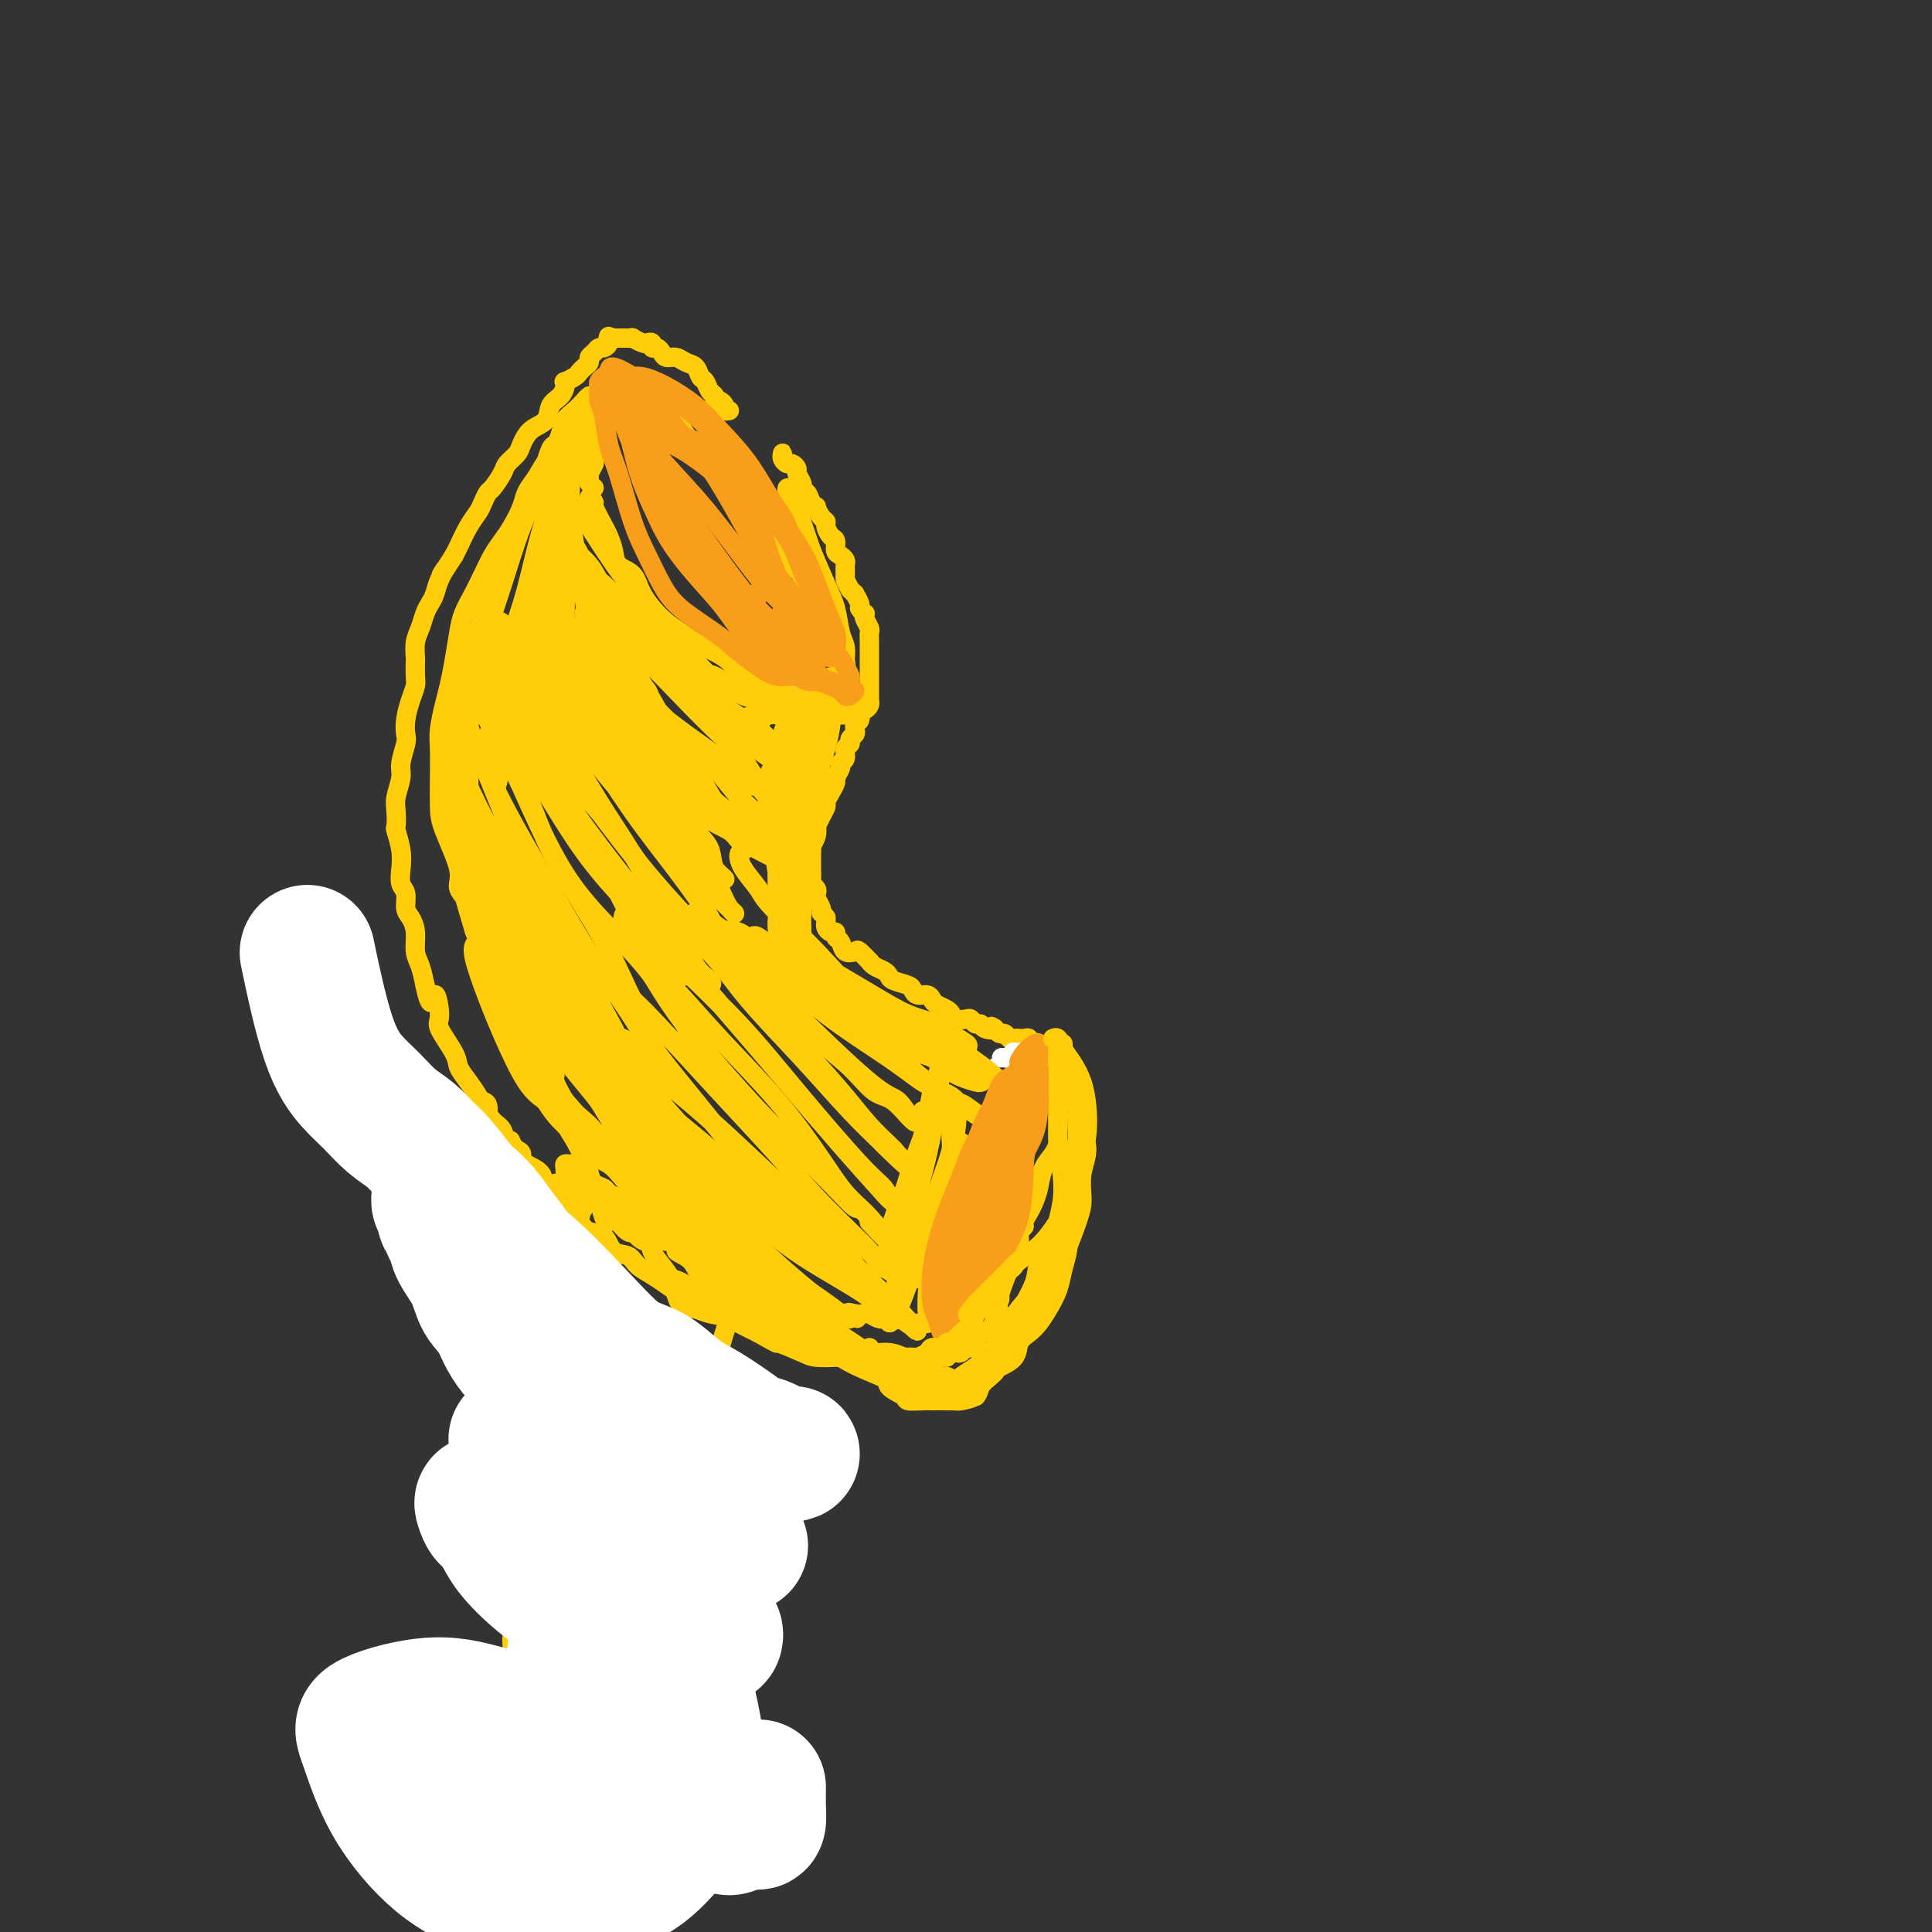 <svg viewBox='0 0 400 400' version='1.1' xmlns='http://www.w3.org/2000/svg' xmlns:xlink='http://www.w3.org/1999/xlink'><rect x="0" y="0" width="400" height="400" fill="#333333" stroke="none"/><g fill='none' stroke='#FFCD0A' stroke-width='4' stroke-linecap='round' stroke-linejoin='round'><path d='M122,103c0.477,0.419 0.954,0.839 1,1c0.046,0.161 -0.341,0.064 0,1c0.341,0.936 1.408,2.907 2,4c0.592,1.093 0.709,1.309 1,2c0.291,0.691 0.755,1.858 1,3c0.245,1.142 0.271,2.259 1,3c0.729,0.741 2.161,1.104 3,2c0.839,0.896 1.085,2.323 2,4c0.915,1.677 2.500,3.604 4,5c1.500,1.396 2.915,2.262 4,3c1.085,0.738 1.841,1.349 3,2c1.159,0.651 2.720,1.341 4,2c1.280,0.659 2.278,1.287 3,2c0.722,0.713 1.167,1.512 2,2c0.833,0.488 2.056,0.667 3,1c0.944,0.333 1.611,0.821 2,1c0.389,0.179 0.499,0.048 1,0c0.501,-0.048 1.391,-0.012 2,0c0.609,0.012 0.936,-0.001 1,0c0.064,0.001 -0.137,0.014 0,0c0.137,-0.014 0.611,-0.056 1,0c0.389,0.056 0.692,0.211 1,0c0.308,-0.211 0.621,-0.788 1,-1c0.379,-0.212 0.822,-0.061 1,0c0.178,0.061 0.089,0.030 0,0'/><path d='M166,140c2.177,0.142 1.119,-0.003 1,0c-0.119,0.003 0.700,0.154 1,0c0.300,-0.154 0.080,-0.613 0,-1c-0.080,-0.387 -0.022,-0.702 0,-1c0.022,-0.298 0.007,-0.579 0,-1c-0.007,-0.421 -0.006,-0.983 0,-1c0.006,-0.017 0.017,0.512 0,0c-0.017,-0.512 -0.061,-2.065 0,-3c0.061,-0.935 0.228,-1.252 0,-2c-0.228,-0.748 -0.852,-1.928 -1,-3c-0.148,-1.072 0.182,-2.035 0,-3c-0.182,-0.965 -0.874,-1.930 -1,-3c-0.126,-1.070 0.313,-2.244 0,-3c-0.313,-0.756 -1.379,-1.092 -2,-2c-0.621,-0.908 -0.797,-2.387 -1,-3c-0.203,-0.613 -0.433,-0.360 -1,-1c-0.567,-0.640 -1.472,-2.171 -2,-3c-0.528,-0.829 -0.681,-0.954 -1,-1c-0.319,-0.046 -0.806,-0.013 -1,0c-0.194,0.013 -0.097,0.007 0,0'/><path d='M123,101c-0.431,-0.324 -0.862,-0.649 -1,-1c-0.138,-0.351 0.019,-0.730 0,-1c-0.019,-0.270 -0.212,-0.433 0,-1c0.212,-0.567 0.829,-1.539 1,-2c0.171,-0.461 -0.105,-0.410 0,-1c0.105,-0.590 0.590,-1.821 1,-3c0.410,-1.179 0.744,-2.305 1,-3c0.256,-0.695 0.435,-0.959 1,-2c0.565,-1.041 1.516,-2.860 2,-4c0.484,-1.140 0.500,-1.601 1,-2c0.500,-0.399 1.485,-0.737 2,-1c0.515,-0.263 0.561,-0.451 1,0c0.439,0.451 1.272,1.542 2,2c0.728,0.458 1.351,0.283 2,1c0.649,0.717 1.326,2.325 2,3c0.674,0.675 1.347,0.417 2,1c0.653,0.583 1.288,2.006 2,3c0.712,0.994 1.501,1.558 2,2c0.499,0.442 0.708,0.763 1,1c0.292,0.237 0.667,0.389 1,1c0.333,0.611 0.625,1.680 1,2c0.375,0.320 0.832,-0.110 1,0c0.168,0.110 0.045,0.760 0,1c-0.045,0.240 -0.013,0.068 0,0c0.013,-0.068 0.006,-0.034 0,0'/><path d='M148,97c2.833,2.833 1.417,1.417 0,0'/><path d='M151,85c-0.444,0.081 -0.889,0.162 -1,0c-0.111,-0.162 0.111,-0.567 0,-1c-0.111,-0.433 -0.554,-0.894 -1,-1c-0.446,-0.106 -0.893,0.141 -1,0c-0.107,-0.141 0.127,-0.672 0,-1c-0.127,-0.328 -0.614,-0.455 -1,-1c-0.386,-0.545 -0.669,-1.509 -1,-2c-0.331,-0.491 -0.708,-0.509 -1,-1c-0.292,-0.491 -0.498,-1.455 -1,-2c-0.502,-0.545 -1.300,-0.672 -2,-1c-0.700,-0.328 -1.302,-0.857 -2,-1c-0.698,-0.143 -1.493,0.102 -2,0c-0.507,-0.102 -0.728,-0.549 -1,-1c-0.272,-0.451 -0.596,-0.904 -1,-1c-0.404,-0.096 -0.886,0.167 -1,0c-0.114,-0.167 0.142,-0.763 0,-1c-0.142,-0.237 -0.683,-0.116 -1,0c-0.317,0.116 -0.410,0.227 -1,0c-0.590,-0.227 -1.678,-0.793 -2,-1c-0.322,-0.207 0.121,-0.055 0,0c-0.121,0.055 -0.806,0.015 -1,0c-0.194,-0.015 0.103,-0.004 0,0c-0.103,0.004 -0.605,0.001 -1,0c-0.395,-0.001 -0.684,-0.000 -1,0c-0.316,0.000 -0.658,0.000 -1,0'/><path d='M127,70c-2.256,-0.762 -0.397,-0.166 0,0c0.397,0.166 -0.667,-0.096 -1,0c-0.333,0.096 0.064,0.551 0,1c-0.064,0.449 -0.591,0.894 -1,1c-0.409,0.106 -0.701,-0.126 -1,0c-0.299,0.126 -0.605,0.611 -1,1c-0.395,0.389 -0.878,0.681 -1,1c-0.122,0.319 0.117,0.664 0,1c-0.117,0.336 -0.592,0.664 -1,1c-0.408,0.336 -0.750,0.681 -1,1c-0.250,0.319 -0.409,0.614 -1,1c-0.591,0.386 -1.616,0.865 -2,1c-0.384,0.135 -0.129,-0.073 0,0c0.129,0.073 0.130,0.427 0,1c-0.130,0.573 -0.392,1.365 -1,2c-0.608,0.635 -1.562,1.115 -2,2c-0.438,0.885 -0.359,2.177 -1,3c-0.641,0.823 -2.002,1.178 -3,2c-0.998,0.822 -1.633,2.112 -2,3c-0.367,0.888 -0.465,1.375 -1,2c-0.535,0.625 -1.505,1.389 -2,2c-0.495,0.611 -0.513,1.069 -1,2c-0.487,0.931 -1.443,2.334 -2,3c-0.557,0.666 -0.716,0.594 -1,1c-0.284,0.406 -0.692,1.288 -1,2c-0.308,0.712 -0.516,1.253 -1,2c-0.484,0.747 -1.246,1.701 -2,3c-0.754,1.299 -1.501,2.943 -2,4c-0.499,1.057 -0.749,1.529 -1,2'/><path d='M94,115c-3.963,6.169 -2.371,3.591 -2,3c0.371,-0.591 -0.478,0.803 -1,2c-0.522,1.197 -0.718,2.196 -1,3c-0.282,0.804 -0.650,1.414 -1,2c-0.350,0.586 -0.682,1.149 -1,2c-0.318,0.851 -0.621,1.989 -1,3c-0.379,1.011 -0.833,1.894 -1,3c-0.167,1.106 -0.048,2.434 0,3c0.048,0.566 0.023,0.371 0,1c-0.023,0.629 -0.045,2.084 0,3c0.045,0.916 0.157,1.293 0,2c-0.157,0.707 -0.582,1.743 -1,3c-0.418,1.257 -0.829,2.733 -1,4c-0.171,1.267 -0.102,2.324 0,3c0.102,0.676 0.238,0.970 0,2c-0.238,1.030 -0.848,2.795 -1,4c-0.152,1.205 0.154,1.851 0,3c-0.154,1.149 -0.770,2.803 -1,4c-0.230,1.197 -0.075,1.937 0,3c0.075,1.063 0.072,2.449 0,3c-0.072,0.551 -0.211,0.268 0,1c0.211,0.732 0.774,2.479 1,4c0.226,1.521 0.116,2.816 0,4c-0.116,1.184 -0.237,2.259 0,3c0.237,0.741 0.833,1.150 1,2c0.167,0.850 -0.096,2.141 0,3c0.096,0.859 0.551,1.285 1,2c0.449,0.715 0.894,1.717 1,3c0.106,1.283 -0.125,2.845 0,4c0.125,1.155 0.607,1.901 1,3c0.393,1.099 0.696,2.549 1,4'/><path d='M88,204c1.308,6.273 1.578,2.457 2,2c0.422,-0.457 0.994,2.447 1,4c0.006,1.553 -0.556,1.757 0,3c0.556,1.243 2.228,3.525 3,5c0.772,1.475 0.643,2.142 1,3c0.357,0.858 1.199,1.905 2,3c0.801,1.095 1.562,2.236 2,3c0.438,0.764 0.555,1.149 1,2c0.445,0.851 1.220,2.168 2,3c0.780,0.832 1.565,1.180 2,2c0.435,0.820 0.522,2.111 1,3c0.478,0.889 1.349,1.375 2,2c0.651,0.625 1.081,1.390 2,2c0.919,0.610 2.325,1.065 3,2c0.675,0.935 0.618,2.351 1,3c0.382,0.649 1.203,0.531 2,1c0.797,0.469 1.568,1.524 2,2c0.432,0.476 0.523,0.373 1,1c0.477,0.627 1.339,1.984 2,3c0.661,1.016 1.121,1.690 2,2c0.879,0.310 2.178,0.257 3,1c0.822,0.743 1.168,2.282 2,3c0.832,0.718 2.149,0.614 3,1c0.851,0.386 1.236,1.263 2,2c0.764,0.737 1.908,1.334 3,2c1.092,0.666 2.133,1.400 3,2c0.867,0.600 1.561,1.067 3,2c1.439,0.933 3.623,2.333 5,3c1.377,0.667 1.948,0.603 3,1c1.052,0.397 2.586,1.256 4,2c1.414,0.744 2.707,1.372 4,2'/><path d='M157,276c5.277,2.978 3.471,1.921 4,2c0.529,0.079 3.393,1.292 5,2c1.607,0.708 1.956,0.911 3,1c1.044,0.089 2.783,0.062 4,0c1.217,-0.062 1.912,-0.161 3,0c1.088,0.161 2.570,0.580 4,1c1.430,0.420 2.808,0.841 4,1c1.192,0.159 2.198,0.058 3,0c0.802,-0.058 1.398,-0.072 2,0c0.602,0.072 1.208,0.231 2,0c0.792,-0.231 1.770,-0.850 2,-1c0.230,-0.150 -0.289,0.170 0,0c0.289,-0.170 1.387,-0.829 2,-1c0.613,-0.171 0.741,0.146 1,0c0.259,-0.146 0.648,-0.756 1,-1c0.352,-0.244 0.668,-0.122 1,0c0.332,0.122 0.681,0.244 1,0c0.319,-0.244 0.607,-0.853 1,-1c0.393,-0.147 0.889,0.167 1,0c0.111,-0.167 -0.165,-0.815 0,-1c0.165,-0.185 0.769,0.092 1,0c0.231,-0.092 0.090,-0.552 0,-1c-0.090,-0.448 -0.127,-0.883 0,-1c0.127,-0.117 0.419,0.084 1,0c0.581,-0.084 1.452,-0.453 2,-1c0.548,-0.547 0.774,-1.274 1,-2'/><path d='M206,273c2.338,-1.744 0.682,-1.104 0,-1c-0.682,0.104 -0.390,-0.329 0,-1c0.390,-0.671 0.879,-1.579 1,-2c0.121,-0.421 -0.125,-0.354 0,-1c0.125,-0.646 0.621,-2.003 1,-3c0.379,-0.997 0.642,-1.632 1,-2c0.358,-0.368 0.813,-0.469 1,-1c0.187,-0.531 0.107,-1.490 0,-2c-0.107,-0.510 -0.240,-0.570 0,-1c0.240,-0.430 0.852,-1.232 1,-2c0.148,-0.768 -0.168,-1.504 0,-2c0.168,-0.496 0.819,-0.754 1,-1c0.181,-0.246 -0.107,-0.481 0,-1c0.107,-0.519 0.610,-1.322 1,-2c0.390,-0.678 0.669,-1.233 1,-2c0.331,-0.767 0.716,-1.748 1,-3c0.284,-1.252 0.468,-2.776 1,-4c0.532,-1.224 1.410,-2.148 2,-3c0.590,-0.852 0.890,-1.633 1,-2c0.110,-0.367 0.029,-0.321 0,-1c-0.029,-0.679 -0.008,-2.082 0,-3c0.008,-0.918 0.002,-1.350 0,-2c-0.002,-0.650 -0.001,-1.517 0,-2c0.001,-0.483 0.000,-0.581 0,-1c-0.000,-0.419 -0.000,-1.159 0,-2c0.000,-0.841 0.001,-1.783 0,-2c-0.001,-0.217 -0.003,0.293 0,0c0.003,-0.293 0.011,-1.388 0,-2c-0.011,-0.612 -0.041,-0.742 0,-1c0.041,-0.258 0.155,-0.645 0,-1c-0.155,-0.355 -0.577,-0.677 -1,-1'/><path d='M218,219c-0.172,-2.565 -0.101,-0.477 0,0c0.101,0.477 0.234,-0.657 0,-1c-0.234,-0.343 -0.833,0.105 -1,0c-0.167,-0.105 0.100,-0.764 0,-1c-0.100,-0.236 -0.565,-0.049 -1,0c-0.435,0.049 -0.838,-0.038 -1,0c-0.162,0.038 -0.081,0.203 0,0c0.081,-0.203 0.163,-0.772 0,-1c-0.163,-0.228 -0.569,-0.114 -1,0c-0.431,0.114 -0.885,0.227 -1,0c-0.115,-0.227 0.110,-0.793 0,-1c-0.110,-0.207 -0.554,-0.054 -1,0c-0.446,0.054 -0.893,0.011 -1,0c-0.107,-0.011 0.126,0.012 0,0c-0.126,-0.012 -0.611,-0.058 -1,0c-0.389,0.058 -0.682,0.222 -1,0c-0.318,-0.222 -0.663,-0.829 -1,-1c-0.337,-0.171 -0.668,0.094 -1,0c-0.332,-0.094 -0.666,-0.547 -1,-1'/><path d='M206,213c-1.748,-0.946 -0.118,-0.310 0,0c0.118,0.310 -1.277,0.293 -2,0c-0.723,-0.293 -0.775,-0.862 -1,-1c-0.225,-0.138 -0.624,0.156 -1,0c-0.376,-0.156 -0.730,-0.763 -1,-1c-0.270,-0.237 -0.457,-0.105 -1,0c-0.543,0.105 -1.441,0.183 -2,0c-0.559,-0.183 -0.779,-0.627 -1,-1c-0.221,-0.373 -0.444,-0.673 -1,-1c-0.556,-0.327 -1.445,-0.679 -2,-1c-0.555,-0.321 -0.777,-0.611 -1,-1c-0.223,-0.389 -0.449,-0.878 -1,-1c-0.551,-0.122 -1.429,0.122 -2,0c-0.571,-0.122 -0.834,-0.610 -1,-1c-0.166,-0.390 -0.233,-0.681 -1,-1c-0.767,-0.319 -2.234,-0.664 -3,-1c-0.766,-0.336 -0.830,-0.662 -1,-1c-0.170,-0.338 -0.445,-0.686 -1,-1c-0.555,-0.314 -1.390,-0.592 -2,-1c-0.610,-0.408 -0.993,-0.945 -1,-1c-0.007,-0.055 0.363,0.371 0,0c-0.363,-0.371 -1.460,-1.538 -2,-2c-0.540,-0.462 -0.522,-0.219 -1,0c-0.478,0.219 -1.451,0.413 -2,0c-0.549,-0.413 -0.673,-1.434 -1,-2c-0.327,-0.566 -0.858,-0.676 -1,-1c-0.142,-0.324 0.106,-0.860 0,-1c-0.106,-0.140 -0.564,0.117 -1,0c-0.436,-0.117 -0.848,-0.608 -1,-1c-0.152,-0.392 -0.043,-0.683 0,-1c0.043,-0.317 0.022,-0.658 0,-1'/><path d='M171,190c-0.861,-1.278 -1.014,-0.972 -1,-1c0.014,-0.028 0.196,-0.389 0,-1c-0.196,-0.611 -0.771,-1.472 -1,-2c-0.229,-0.528 -0.114,-0.723 0,-1c0.114,-0.277 0.227,-0.637 0,-1c-0.227,-0.363 -0.793,-0.730 -1,-1c-0.207,-0.270 -0.055,-0.445 0,-1c0.055,-0.555 0.014,-1.492 0,-2c-0.014,-0.508 0.000,-0.586 0,-1c-0.000,-0.414 -0.014,-1.162 0,-2c0.014,-0.838 0.056,-1.764 0,-2c-0.056,-0.236 -0.208,0.218 0,0c0.208,-0.218 0.778,-1.109 1,-2c0.222,-0.891 0.097,-1.782 0,-2c-0.097,-0.218 -0.167,0.237 0,0c0.167,-0.237 0.571,-1.167 1,-2c0.429,-0.833 0.884,-1.570 1,-2c0.116,-0.430 -0.109,-0.553 0,-1c0.109,-0.447 0.550,-1.219 1,-2c0.450,-0.781 0.909,-1.570 1,-2c0.091,-0.430 -0.187,-0.500 0,-1c0.187,-0.500 0.839,-1.429 1,-2c0.161,-0.571 -0.168,-0.783 0,-1c0.168,-0.217 0.833,-0.439 1,-1c0.167,-0.561 -0.166,-1.460 0,-2c0.166,-0.540 0.829,-0.722 1,-1c0.171,-0.278 -0.150,-0.652 0,-1c0.150,-0.348 0.771,-0.671 1,-1c0.229,-0.329 0.065,-0.666 0,-1c-0.065,-0.334 -0.033,-0.667 0,-1'/><path d='M177,150c1.631,-4.356 1.207,-1.745 1,-1c-0.207,0.745 -0.199,-0.374 0,-1c0.199,-0.626 0.589,-0.759 1,-1c0.411,-0.241 0.842,-0.590 1,-1c0.158,-0.410 0.042,-0.879 0,-1c-0.042,-0.121 -0.011,0.108 0,0c0.011,-0.108 0.003,-0.554 0,-1c-0.003,-0.446 -0.001,-0.893 0,-1c0.001,-0.107 0.000,0.127 0,0c-0.000,-0.127 -0.000,-0.615 0,-1c0.000,-0.385 0.000,-0.667 0,-1c-0.000,-0.333 0.000,-0.715 0,-1c-0.000,-0.285 -0.000,-0.471 0,-1c0.000,-0.529 0.000,-1.401 0,-2c-0.000,-0.599 -0.000,-0.924 0,-1c0.000,-0.076 0.001,0.097 0,0c-0.001,-0.097 -0.004,-0.463 0,-1c0.004,-0.537 0.015,-1.244 0,-2c-0.015,-0.756 -0.055,-1.561 0,-2c0.055,-0.439 0.207,-0.513 0,-1c-0.207,-0.487 -0.772,-1.386 -1,-2c-0.228,-0.614 -0.118,-0.943 0,-1c0.118,-0.057 0.242,0.157 0,0c-0.242,-0.157 -0.852,-0.686 -1,-1c-0.148,-0.314 0.167,-0.414 0,-1c-0.167,-0.586 -0.814,-1.658 -1,-2c-0.186,-0.342 0.090,0.045 0,0c-0.090,-0.045 -0.545,-0.523 -1,-1'/><path d='M176,122c-0.845,-1.643 -0.958,-1.749 -1,-2c-0.042,-0.251 -0.014,-0.645 0,-1c0.014,-0.355 0.014,-0.671 0,-1c-0.014,-0.329 -0.041,-0.669 0,-1c0.041,-0.331 0.152,-0.651 0,-1c-0.152,-0.349 -0.567,-0.727 -1,-1c-0.433,-0.273 -0.886,-0.441 -1,-1c-0.114,-0.559 0.110,-1.511 0,-2c-0.110,-0.489 -0.555,-0.517 -1,-1c-0.445,-0.483 -0.889,-1.421 -1,-2c-0.111,-0.579 0.111,-0.798 0,-1c-0.111,-0.202 -0.554,-0.388 -1,-1c-0.446,-0.612 -0.894,-1.652 -1,-2c-0.106,-0.348 0.129,-0.006 0,0c-0.129,0.006 -0.623,-0.323 -1,-1c-0.377,-0.677 -0.636,-1.700 -1,-2c-0.364,-0.300 -0.834,0.123 -1,0c-0.166,-0.123 -0.030,-0.792 0,-1c0.030,-0.208 -0.048,0.045 0,0c0.048,-0.045 0.220,-0.390 0,-1c-0.220,-0.610 -0.833,-1.487 -1,-2c-0.167,-0.513 0.113,-0.663 0,-1c-0.113,-0.337 -0.619,-0.862 -1,-1c-0.381,-0.138 -0.638,0.110 -1,0c-0.362,-0.110 -0.829,-0.579 -1,-1c-0.171,-0.421 -0.046,-0.793 0,-1c0.046,-0.207 0.012,-0.248 0,0c-0.012,0.248 -0.004,0.785 0,1c0.004,0.215 0.002,0.107 0,0'/><path d='M100,228c0.032,0.009 0.064,0.018 0,0c-0.064,-0.018 -0.225,-0.062 0,0c0.225,0.062 0.835,0.231 1,1c0.165,0.769 -0.114,2.138 0,3c0.114,0.862 0.622,1.216 1,2c0.378,0.784 0.627,1.997 1,3c0.373,1.003 0.869,1.797 1,3c0.131,1.203 -0.105,2.814 0,4c0.105,1.186 0.550,1.946 1,3c0.450,1.054 0.904,2.400 1,4c0.096,1.600 -0.167,3.452 0,5c0.167,1.548 0.763,2.791 1,4c0.237,1.209 0.115,2.382 0,4c-0.115,1.618 -0.223,3.680 0,5c0.223,1.320 0.778,1.897 1,3c0.222,1.103 0.112,2.731 0,4c-0.112,1.269 -0.226,2.177 0,3c0.226,0.823 0.793,1.560 1,3c0.207,1.440 0.056,3.581 0,5c-0.056,1.419 -0.015,2.115 0,3c0.015,0.885 0.004,1.959 0,3c-0.004,1.041 -0.001,2.049 0,3c0.001,0.951 0.000,1.843 0,3c-0.000,1.157 -0.000,2.578 0,4c0.000,1.422 0.000,2.845 0,4c-0.000,1.155 -0.000,2.042 0,3c0.000,0.958 0.000,1.988 0,3c-0.000,1.012 -0.000,2.006 0,3'/><path d='M109,316c0.308,9.015 0.079,3.551 0,2c-0.079,-1.551 -0.007,0.810 0,2c0.007,1.190 -0.051,1.210 0,2c0.051,0.790 0.211,2.350 0,3c-0.211,0.650 -0.791,0.391 -1,1c-0.209,0.609 -0.046,2.088 0,3c0.046,0.912 -0.025,1.259 0,2c0.025,0.741 0.146,1.875 0,3c-0.146,1.125 -0.560,2.240 -1,3c-0.440,0.760 -0.907,1.165 -1,2c-0.093,0.835 0.186,2.098 0,3c-0.186,0.902 -0.839,1.441 -1,2c-0.161,0.559 0.168,1.138 0,2c-0.168,0.862 -0.834,2.009 -1,3c-0.166,0.991 0.166,1.828 0,2c-0.166,0.172 -0.832,-0.320 -1,0c-0.168,0.320 0.161,1.451 0,2c-0.161,0.549 -0.814,0.515 -1,1c-0.186,0.485 0.093,1.488 0,2c-0.093,0.512 -0.560,0.534 -1,1c-0.440,0.466 -0.854,1.378 -1,2c-0.146,0.622 -0.025,0.954 0,1c0.025,0.046 -0.045,-0.194 0,0c0.045,0.194 0.204,0.821 0,1c-0.204,0.179 -0.772,-0.092 -1,0c-0.228,0.092 -0.117,0.546 0,1c0.117,0.454 0.241,0.909 0,1c-0.241,0.091 -0.848,-0.182 -1,0c-0.152,0.182 0.151,0.818 0,1c-0.151,0.182 -0.758,-0.091 -1,0c-0.242,0.091 -0.121,0.545 0,1'/><path d='M97,365c-1.945,4.973 -1.306,1.907 -1,1c0.306,-0.907 0.279,0.346 0,1c-0.279,0.654 -0.811,0.710 -1,1c-0.189,0.290 -0.035,0.814 0,1c0.035,0.186 -0.047,0.036 0,0c0.047,-0.036 0.225,0.044 0,0c-0.225,-0.044 -0.853,-0.213 -1,0c-0.147,0.213 0.188,0.807 0,1c-0.188,0.193 -0.898,-0.015 -1,0c-0.102,0.015 0.406,0.251 1,0c0.594,-0.251 1.275,-0.991 1,-1c-0.275,-0.009 -1.507,0.712 -2,1c-0.493,0.288 -0.246,0.144 0,0'/><path d='M119,252c0.390,-0.850 0.780,-1.700 1,-2c0.220,-0.300 0.270,-0.050 0,0c-0.270,0.050 -0.861,-0.101 -1,0c-0.139,0.101 0.173,0.453 0,1c-0.173,0.547 -0.833,1.288 -1,2c-0.167,0.712 0.158,1.394 0,2c-0.158,0.606 -0.799,1.137 -1,2c-0.201,0.863 0.038,2.057 0,3c-0.038,0.943 -0.354,1.634 -1,3c-0.646,1.366 -1.623,3.405 -2,5c-0.377,1.595 -0.154,2.745 0,4c0.154,1.255 0.237,2.614 0,4c-0.237,1.386 -0.795,2.800 -1,4c-0.205,1.200 -0.056,2.185 0,4c0.056,1.815 0.019,4.459 0,6c-0.019,1.541 -0.019,1.980 0,3c0.019,1.020 0.058,2.622 0,4c-0.058,1.378 -0.211,2.532 0,4c0.211,1.468 0.788,3.251 1,5c0.212,1.749 0.061,3.465 0,5c-0.061,1.535 -0.030,2.889 0,4c0.030,1.111 0.060,1.978 0,3c-0.060,1.022 -0.208,2.198 0,4c0.208,1.802 0.774,4.229 1,6c0.226,1.771 0.113,2.885 0,4'/><path d='M115,332c0.476,9.030 0.666,5.606 1,5c0.334,-0.606 0.811,1.607 1,3c0.189,1.393 0.088,1.966 0,3c-0.088,1.034 -0.164,2.531 0,4c0.164,1.469 0.569,2.912 1,4c0.431,1.088 0.890,1.821 1,3c0.110,1.179 -0.128,2.805 0,4c0.128,1.195 0.622,1.960 1,3c0.378,1.040 0.640,2.354 1,3c0.360,0.646 0.817,0.623 1,1c0.183,0.377 0.090,1.152 0,2c-0.090,0.848 -0.178,1.767 0,2c0.178,0.233 0.622,-0.220 1,0c0.378,0.220 0.689,1.113 1,2c0.311,0.887 0.620,1.769 1,2c0.380,0.231 0.831,-0.190 1,0c0.169,0.190 0.056,0.990 0,1c-0.056,0.010 -0.056,-0.770 0,-1c0.056,-0.230 0.169,0.090 0,0c-0.169,-0.090 -0.619,-0.591 -1,-1c-0.381,-0.409 -0.694,-0.727 -1,-1c-0.306,-0.273 -0.607,-0.501 -1,-1c-0.393,-0.499 -0.879,-1.268 -1,-2c-0.121,-0.732 0.121,-1.428 0,-3c-0.121,-1.572 -0.606,-4.021 -1,-6c-0.394,-1.979 -0.697,-3.490 -1,-5'/><path d='M120,354c-1.048,-3.622 -0.667,-3.178 -1,-4c-0.333,-0.822 -1.381,-2.911 -2,-5c-0.619,-2.089 -0.810,-4.177 -1,-6c-0.190,-1.823 -0.380,-3.380 -1,-6c-0.620,-2.620 -1.669,-6.303 -2,-9c-0.331,-2.697 0.055,-4.408 0,-6c-0.055,-1.592 -0.551,-3.065 -1,-5c-0.449,-1.935 -0.849,-4.333 -1,-6c-0.151,-1.667 -0.051,-2.604 0,-4c0.051,-1.396 0.052,-3.250 0,-5c-0.052,-1.750 -0.158,-3.395 0,-5c0.158,-1.605 0.578,-3.170 1,-5c0.422,-1.830 0.845,-3.925 1,-6c0.155,-2.075 0.042,-4.131 0,-6c-0.042,-1.869 -0.011,-3.550 0,-5c0.011,-1.450 0.004,-2.669 0,-4c-0.004,-1.331 -0.004,-2.775 0,-4c0.004,-1.225 0.012,-2.230 0,-3c-0.012,-0.770 -0.043,-1.303 0,-2c0.043,-0.697 0.162,-1.558 0,-3c-0.162,-1.442 -0.603,-3.465 -1,-5c-0.397,-1.535 -0.751,-2.582 -1,-4c-0.249,-1.418 -0.395,-3.206 -1,-4c-0.605,-0.794 -1.669,-0.596 -2,-1c-0.331,-0.404 0.072,-1.412 0,-2c-0.072,-0.588 -0.617,-0.755 -1,-1c-0.383,-0.245 -0.603,-0.566 -1,-1c-0.397,-0.434 -0.971,-0.981 -1,-1c-0.029,-0.019 0.485,0.491 1,1'/><path d='M106,237c-0.925,-2.395 0.264,0.616 1,2c0.736,1.384 1.019,1.139 1,2c-0.019,0.861 -0.341,2.827 0,5c0.341,2.173 1.345,4.552 2,7c0.655,2.448 0.960,4.964 1,7c0.040,2.036 -0.185,3.590 0,5c0.185,1.410 0.782,2.674 1,4c0.218,1.326 0.058,2.714 0,4c-0.058,1.286 -0.016,2.471 0,4c0.016,1.529 0.004,3.403 0,4c-0.004,0.597 -0.001,-0.083 0,0c0.001,0.083 0.001,0.928 0,1c-0.001,0.072 -0.004,-0.629 0,-1c0.004,-0.371 0.016,-0.414 0,-1c-0.016,-0.586 -0.061,-1.717 0,-3c0.061,-1.283 0.227,-2.717 0,-4c-0.227,-1.283 -0.848,-2.415 -1,-4c-0.152,-1.585 0.166,-3.623 0,-6c-0.166,-2.377 -0.815,-5.094 -1,-7c-0.185,-1.906 0.094,-3.001 0,-4c-0.094,-0.999 -0.561,-1.902 -1,-3c-0.439,-1.098 -0.850,-2.390 -1,-3c-0.150,-0.610 -0.040,-0.538 0,-1c0.040,-0.462 0.009,-1.457 0,-2c-0.009,-0.543 0.005,-0.635 0,-1c-0.005,-0.365 -0.027,-1.003 0,-1c0.027,0.003 0.104,0.647 0,1c-0.104,0.353 -0.389,0.414 0,1c0.389,0.586 1.451,1.696 2,3c0.549,1.304 0.585,2.801 1,4c0.415,1.199 1.207,2.099 2,3'/><path d='M113,253c0.955,2.322 0.844,3.129 1,4c0.156,0.871 0.579,1.808 1,2c0.421,0.192 0.841,-0.361 1,-1c0.159,-0.639 0.057,-1.365 0,-2c-0.057,-0.635 -0.068,-1.179 0,-2c0.068,-0.821 0.215,-1.918 0,-3c-0.215,-1.082 -0.790,-2.150 -1,-3c-0.210,-0.850 -0.053,-1.483 0,-2c0.053,-0.517 0.004,-0.917 0,-1c-0.004,-0.083 0.037,0.152 0,1c-0.037,0.848 -0.154,2.308 0,3c0.154,0.692 0.577,0.616 1,1c0.423,0.384 0.845,1.228 1,2c0.155,0.772 0.043,1.473 0,2c-0.043,0.527 -0.015,0.881 0,1c0.015,0.119 0.019,0.004 0,0c-0.019,-0.004 -0.061,0.102 0,0c0.061,-0.102 0.227,-0.412 0,-1c-0.227,-0.588 -0.845,-1.455 -1,-2c-0.155,-0.545 0.155,-0.770 0,-1c-0.155,-0.230 -0.774,-0.465 -1,-1c-0.226,-0.535 -0.058,-1.370 0,-2c0.058,-0.630 0.005,-1.055 0,-1c-0.005,0.055 0.037,0.592 0,1c-0.037,0.408 -0.153,0.688 0,1c0.153,0.312 0.577,0.656 1,1'/><path d='M116,250c0.072,-0.875 0.751,-0.563 1,0c0.249,0.563 0.067,1.377 0,2c-0.067,0.623 -0.018,1.053 0,1c0.018,-0.053 0.005,-0.590 0,-1c-0.005,-0.410 -0.001,-0.692 0,-1c0.001,-0.308 0.001,-0.642 0,-1c-0.001,-0.358 -0.001,-0.738 0,-1c0.001,-0.262 0.003,-0.404 0,-1c-0.003,-0.596 -0.011,-1.645 0,-2c0.011,-0.355 0.042,-0.015 0,0c-0.042,0.015 -0.156,-0.294 0,0c0.156,0.294 0.581,1.190 1,2c0.419,0.810 0.831,1.534 1,2c0.169,0.466 0.094,0.673 0,1c-0.094,0.327 -0.207,0.775 0,1c0.207,0.225 0.735,0.228 1,0c0.265,-0.228 0.267,-0.685 0,-1c-0.267,-0.315 -0.804,-0.486 -1,-1c-0.196,-0.514 -0.053,-1.369 0,-2c0.053,-0.631 0.015,-1.037 0,-1c-0.015,0.037 -0.008,0.519 0,1'/><path d='M119,248c0.458,0.479 0.602,0.677 1,1c0.398,0.323 1.049,0.771 1,1c-0.049,0.229 -0.798,0.240 -1,0c-0.202,-0.240 0.142,-0.730 0,-1c-0.142,-0.270 -0.770,-0.320 -1,0c-0.230,0.320 -0.062,1.009 0,1c0.062,-0.009 0.018,-0.717 0,-1c-0.018,-0.283 -0.009,-0.142 0,0'/><path d='M113,316c-0.008,-1.331 -0.016,-2.662 0,-3c0.016,-0.338 0.056,0.316 0,1c-0.056,0.684 -0.208,1.398 0,3c0.208,1.602 0.776,4.091 1,6c0.224,1.909 0.102,3.238 0,5c-0.102,1.762 -0.185,3.956 0,6c0.185,2.044 0.638,3.939 1,6c0.362,2.061 0.632,4.289 1,7c0.368,2.711 0.833,5.907 1,9c0.167,3.093 0.036,6.084 0,8c-0.036,1.916 0.025,2.757 0,4c-0.025,1.243 -0.135,2.887 0,4c0.135,1.113 0.516,1.696 1,2c0.484,0.304 1.073,0.330 1,0c-0.073,-0.330 -0.806,-1.016 -1,-2c-0.194,-0.984 0.152,-2.265 0,-4c-0.152,-1.735 -0.801,-3.922 -1,-6c-0.199,-2.078 0.052,-4.046 0,-6c-0.052,-1.954 -0.406,-3.894 -1,-6c-0.594,-2.106 -1.427,-4.379 -2,-7c-0.573,-2.621 -0.886,-5.589 -1,-8c-0.114,-2.411 -0.031,-4.265 0,-6c0.031,-1.735 0.008,-3.352 0,-4c-0.008,-0.648 -0.002,-0.328 0,0c0.002,0.328 0.001,0.664 0,1'/><path d='M113,326c-0.923,-6.526 -0.231,1.157 0,5c0.231,3.843 0.003,3.844 0,6c-0.003,2.156 0.221,6.467 0,10c-0.221,3.533 -0.886,6.289 -1,9c-0.114,2.711 0.323,5.379 0,8c-0.323,2.621 -1.407,5.197 -2,7c-0.593,1.803 -0.696,2.835 -1,4c-0.304,1.165 -0.809,2.465 -1,3c-0.191,0.535 -0.066,0.306 0,0c0.066,-0.306 0.074,-0.687 0,-2c-0.074,-1.313 -0.231,-3.557 0,-6c0.231,-2.443 0.849,-5.084 1,-8c0.151,-2.916 -0.166,-6.106 0,-8c0.166,-1.894 0.815,-2.492 1,-4c0.185,-1.508 -0.094,-3.926 0,-6c0.094,-2.074 0.562,-3.803 1,-6c0.438,-2.197 0.845,-4.862 1,-6c0.155,-1.138 0.056,-0.751 0,-1c-0.056,-0.249 -0.070,-1.135 0,-1c0.070,0.135 0.224,1.291 0,2c-0.224,0.709 -0.828,0.970 -1,2c-0.172,1.030 0.086,2.830 0,4c-0.086,1.170 -0.517,1.712 -1,4c-0.483,2.288 -1.018,6.324 -2,10c-0.982,3.676 -2.412,6.993 -3,9c-0.588,2.007 -0.333,2.706 -1,4c-0.667,1.294 -2.256,3.184 -3,5c-0.744,1.816 -0.643,3.559 -1,5c-0.357,1.441 -1.173,2.580 -2,3c-0.827,0.420 -1.665,0.120 -2,0c-0.335,-0.120 -0.168,-0.060 0,0'/><path d='M96,378c-1.094,1.557 0.172,-1.051 1,-3c0.828,-1.949 1.219,-3.240 2,-5c0.781,-1.760 1.953,-3.989 3,-6c1.047,-2.011 1.969,-3.803 3,-6c1.031,-2.197 2.171,-4.797 3,-7c0.829,-2.203 1.346,-4.008 2,-6c0.654,-1.992 1.444,-4.169 2,-6c0.556,-1.831 0.877,-3.314 1,-5c0.123,-1.686 0.048,-3.574 0,-5c-0.048,-1.426 -0.069,-2.389 0,-3c0.069,-0.611 0.226,-0.871 0,-1c-0.226,-0.129 -0.837,-0.127 -1,0c-0.163,0.127 0.122,0.378 0,1c-0.122,0.622 -0.651,1.614 -1,3c-0.349,1.386 -0.516,3.167 -1,5c-0.484,1.833 -1.283,3.718 -2,6c-0.717,2.282 -1.350,4.962 -2,7c-0.650,2.038 -1.317,3.433 -2,5c-0.683,1.567 -1.383,3.305 -2,5c-0.617,1.695 -1.152,3.347 -2,5c-0.848,1.653 -2.009,3.306 -3,5c-0.991,1.694 -1.813,3.427 -3,5c-1.187,1.573 -2.738,2.986 -4,4c-1.262,1.014 -2.234,1.631 -3,2c-0.766,0.369 -1.327,0.491 -2,1c-0.673,0.509 -1.459,1.404 -2,2c-0.541,0.596 -0.836,0.892 -1,1c-0.164,0.108 -0.198,0.029 0,0c0.198,-0.029 0.628,-0.008 1,0c0.372,0.008 0.686,0.004 1,0'/><path d='M84,382c-1.933,2.714 1.233,-0.500 3,-2c1.767,-1.500 2.135,-1.286 3,-2c0.865,-0.714 2.228,-2.357 3,-4c0.772,-1.643 0.955,-3.284 2,-5c1.045,-1.716 2.952,-3.505 4,-5c1.048,-1.495 1.236,-2.696 2,-5c0.764,-2.304 2.103,-5.711 3,-8c0.897,-2.289 1.354,-3.458 2,-5c0.646,-1.542 1.483,-3.455 2,-5c0.517,-1.545 0.713,-2.722 1,-4c0.287,-1.278 0.665,-2.658 1,-4c0.335,-1.342 0.626,-2.645 1,-4c0.374,-1.355 0.831,-2.762 1,-4c0.169,-1.238 0.049,-2.308 0,-3c-0.049,-0.692 -0.027,-1.005 0,-2c0.027,-0.995 0.061,-2.671 0,-4c-0.061,-1.329 -0.216,-2.313 0,-3c0.216,-0.687 0.804,-1.079 1,-2c0.196,-0.921 0.000,-2.370 0,-3c-0.000,-0.630 0.195,-0.440 0,-1c-0.195,-0.560 -0.779,-1.868 -1,-3c-0.221,-1.132 -0.077,-2.086 0,-3c0.077,-0.914 0.087,-1.786 0,-3c-0.087,-1.214 -0.271,-2.769 0,-4c0.271,-1.231 0.996,-2.139 1,-3c0.004,-0.861 -0.713,-1.675 -1,-2c-0.287,-0.325 -0.143,-0.163 0,0'/><path d='M196,276c-0.420,-0.203 -0.841,-0.407 -1,-1c-0.159,-0.593 -0.058,-1.576 0,-2c0.058,-0.424 0.072,-0.290 0,-1c-0.072,-0.710 -0.230,-2.265 0,-4c0.230,-1.735 0.849,-3.650 1,-5c0.151,-1.350 -0.164,-2.134 0,-3c0.164,-0.866 0.807,-1.814 1,-3c0.193,-1.186 -0.066,-2.609 0,-4c0.066,-1.391 0.455,-2.748 1,-4c0.545,-1.252 1.244,-2.398 2,-4c0.756,-1.602 1.569,-3.660 2,-5c0.431,-1.340 0.481,-1.964 1,-3c0.519,-1.036 1.506,-2.486 2,-4c0.494,-1.514 0.496,-3.092 1,-4c0.504,-0.908 1.512,-1.146 2,-2c0.488,-0.854 0.456,-2.324 1,-3c0.544,-0.676 1.662,-0.557 2,-1c0.338,-0.443 -0.105,-1.449 0,-2c0.105,-0.551 0.759,-0.648 1,-1c0.241,-0.352 0.069,-0.958 0,-1c-0.069,-0.042 -0.034,0.479 0,1'/><path d='M212,220c2.178,-4.733 0.622,-2.067 0,-1c-0.622,1.067 -0.311,0.533 0,0'/><path d='M212,221c0.301,0.220 0.602,0.440 1,1c0.398,0.560 0.892,1.460 1,2c0.108,0.540 -0.171,0.721 0,1c0.171,0.279 0.793,0.656 1,1c0.207,0.344 -0.001,0.653 0,1c0.001,0.347 0.210,0.730 0,1c-0.210,0.270 -0.841,0.426 -1,0c-0.159,-0.426 0.153,-1.435 0,-2c-0.153,-0.565 -0.773,-0.685 -1,-1c-0.227,-0.315 -0.062,-0.824 0,-1c0.062,-0.176 0.021,-0.020 0,0c-0.021,0.020 -0.024,-0.097 0,0c0.024,0.097 0.073,0.407 0,1c-0.073,0.593 -0.267,1.468 0,2c0.267,0.532 0.995,0.720 1,0c0.005,-0.720 -0.713,-2.349 -1,-3c-0.287,-0.651 -0.144,-0.326 0,0'/></g>
<g fill='none' stroke='#FFFFFF' stroke-width='4' stroke-linecap='round' stroke-linejoin='round'><path d='M211,219c-0.055,-0.392 -0.111,-0.785 0,-1c0.111,-0.215 0.387,-0.254 0,0c-0.387,0.254 -1.437,0.800 -2,1c-0.563,0.200 -0.640,0.054 -1,0c-0.360,-0.054 -1.002,-0.014 -1,0c0.002,0.014 0.648,0.004 1,0c0.352,-0.004 0.408,-0.001 1,0c0.592,0.001 1.718,0.000 2,0c0.282,-0.000 -0.280,-0.000 0,0c0.280,0.000 1.403,-0.000 2,0c0.597,0.000 0.667,0.001 1,0c0.333,-0.001 0.928,-0.004 1,0c0.072,0.004 -0.377,0.014 -1,0c-0.623,-0.014 -1.418,-0.054 -2,0c-0.582,0.054 -0.950,0.200 -1,0c-0.050,-0.200 0.217,-0.746 0,-1c-0.217,-0.254 -0.919,-0.215 -1,0c-0.081,0.215 0.460,0.608 1,1'/><path d='M211,219c-0.557,-0.016 -0.448,-0.056 0,0c0.448,0.056 1.236,0.207 1,0c-0.236,-0.207 -1.496,-0.774 -2,-1c-0.504,-0.226 -0.252,-0.113 0,0'/></g>
<g fill='none' stroke='#FFCD0A' stroke-width='4' stroke-linecap='round' stroke-linejoin='round'><path d='M117,247c0.000,0.518 0.000,1.036 0,1c-0.000,-0.036 -0.001,-0.626 0,-1c0.001,-0.374 0.003,-0.531 0,-1c-0.003,-0.469 -0.013,-1.251 0,-2c0.013,-0.749 0.048,-1.467 0,-2c-0.048,-0.533 -0.180,-0.883 0,-1c0.180,-0.117 0.673,-0.002 1,0c0.327,0.002 0.487,-0.110 1,0c0.513,0.110 1.380,0.442 2,1c0.620,0.558 0.993,1.341 1,2c0.007,0.659 -0.352,1.193 0,2c0.352,0.807 1.415,1.888 2,3c0.585,1.112 0.692,2.257 1,3c0.308,0.743 0.815,1.086 1,1c0.185,-0.086 0.046,-0.600 0,-1c-0.046,-0.400 0.002,-0.686 0,-1c-0.002,-0.314 -0.053,-0.656 0,-1c0.053,-0.344 0.210,-0.690 0,-1c-0.210,-0.310 -0.787,-0.583 -1,-1c-0.213,-0.417 -0.061,-0.976 0,-1c0.061,-0.024 0.030,0.488 0,1'/><path d='M125,248c0.226,-0.432 0.789,0.489 1,1c0.211,0.511 0.068,0.614 0,1c-0.068,0.386 -0.061,1.057 0,1c0.061,-0.057 0.176,-0.840 0,-1c-0.176,-0.160 -0.644,0.304 -1,0c-0.356,-0.304 -0.600,-1.375 -1,-2c-0.400,-0.625 -0.955,-0.803 -1,-1c-0.045,-0.197 0.421,-0.414 1,0c0.579,0.414 1.270,1.459 2,2c0.730,0.541 1.500,0.577 2,1c0.500,0.423 0.731,1.232 1,2c0.269,0.768 0.578,1.496 1,2c0.422,0.504 0.959,0.785 1,1c0.041,0.215 -0.413,0.363 -1,0c-0.587,-0.363 -1.308,-1.239 -2,-2c-0.692,-0.761 -1.354,-1.408 -2,-2c-0.646,-0.592 -1.274,-1.130 -2,-2c-0.726,-0.870 -1.548,-2.073 -2,-3c-0.452,-0.927 -0.534,-1.578 -1,-2c-0.466,-0.422 -1.318,-0.614 -2,-1c-0.682,-0.386 -1.195,-0.968 -1,-1c0.195,-0.032 1.097,0.484 2,1'/><path d='M120,243c-1.188,-1.343 0.841,0.799 2,2c1.159,1.201 1.447,1.463 2,2c0.553,0.537 1.372,1.351 2,2c0.628,0.649 1.065,1.134 2,2c0.935,0.866 2.367,2.115 3,3c0.633,0.885 0.468,1.407 1,2c0.532,0.593 1.761,1.256 2,1c0.239,-0.256 -0.514,-1.431 -1,-2c-0.486,-0.569 -0.707,-0.531 -1,-1c-0.293,-0.469 -0.660,-1.445 -1,-2c-0.340,-0.555 -0.653,-0.689 -1,-1c-0.347,-0.311 -0.727,-0.800 -1,-1c-0.273,-0.200 -0.439,-0.111 0,0c0.439,0.111 1.482,0.245 2,1c0.518,0.755 0.510,2.130 1,3c0.490,0.870 1.479,1.234 2,2c0.521,0.766 0.574,1.935 1,3c0.426,1.065 1.224,2.027 2,3c0.776,0.973 1.532,1.959 2,3c0.468,1.041 0.650,2.137 1,3c0.350,0.863 0.868,1.491 1,2c0.132,0.509 -0.122,0.898 0,2c0.122,1.102 0.620,2.918 1,4c0.380,1.082 0.640,1.431 1,2c0.360,0.569 0.818,1.359 1,2c0.182,0.641 0.087,1.134 0,2c-0.087,0.866 -0.168,2.105 0,3c0.168,0.895 0.584,1.448 1,2'/><path d='M145,287c1.863,5.507 1.021,3.776 1,4c-0.021,0.224 0.779,2.404 1,4c0.221,1.596 -0.138,2.607 0,4c0.138,1.393 0.772,3.169 1,5c0.228,1.831 0.051,3.717 0,6c-0.051,2.283 0.025,4.964 0,7c-0.025,2.036 -0.150,3.429 0,5c0.150,1.571 0.576,3.320 1,5c0.424,1.680 0.846,3.290 1,5c0.154,1.710 0.042,3.518 0,5c-0.042,1.482 -0.012,2.636 0,4c0.012,1.364 0.007,2.937 0,4c-0.007,1.063 -0.016,1.614 0,3c0.016,1.386 0.057,3.606 0,5c-0.057,1.394 -0.213,1.962 0,3c0.213,1.038 0.793,2.548 1,4c0.207,1.452 0.040,2.848 0,4c-0.040,1.152 0.046,2.059 0,3c-0.046,0.941 -0.222,1.915 0,3c0.222,1.085 0.844,2.281 1,3c0.156,0.719 -0.154,0.961 0,2c0.154,1.039 0.773,2.874 1,4c0.227,1.126 0.061,1.543 0,2c-0.061,0.457 -0.016,0.955 0,1c0.016,0.045 0.004,-0.364 0,-1c-0.004,-0.636 -0.001,-1.500 0,-2c0.001,-0.500 0.000,-0.634 0,-1c-0.000,-0.366 -0.000,-0.962 0,-3c0.000,-2.038 0.000,-5.519 0,-9'/><path d='M153,366c-0.016,-3.171 -0.056,-3.097 0,-4c0.056,-0.903 0.207,-2.782 0,-4c-0.207,-1.218 -0.774,-1.773 -1,-3c-0.226,-1.227 -0.113,-3.125 0,-4c0.113,-0.875 0.227,-0.727 0,-1c-0.227,-0.273 -0.794,-0.967 -1,-1c-0.206,-0.033 -0.052,0.595 0,1c0.052,0.405 0.000,0.587 0,1c-0.000,0.413 0.052,1.058 0,2c-0.052,0.942 -0.206,2.182 0,3c0.206,0.818 0.773,1.212 1,2c0.227,0.788 0.113,1.968 0,3c-0.113,1.032 -0.227,1.917 0,3c0.227,1.083 0.793,2.365 1,4c0.207,1.635 0.056,3.625 0,5c-0.056,1.375 -0.015,2.136 0,3c0.015,0.864 0.004,1.829 0,3c-0.004,1.171 -0.001,2.546 0,2c0.001,-0.546 0.000,-3.013 0,-4c-0.000,-0.987 -0.000,-0.493 0,0'/><path d='M144,255c0.524,0.013 1.048,0.025 1,0c-0.048,-0.025 -0.668,-0.088 -1,0c-0.332,0.088 -0.375,0.326 -1,0c-0.625,-0.326 -1.830,-1.215 -3,-2c-1.170,-0.785 -2.303,-1.466 -3,-2c-0.697,-0.534 -0.958,-0.921 -2,-2c-1.042,-1.079 -2.866,-2.851 -4,-4c-1.134,-1.149 -1.578,-1.674 -3,-3c-1.422,-1.326 -3.822,-3.453 -5,-5c-1.178,-1.547 -1.135,-2.513 -2,-4c-0.865,-1.487 -2.639,-3.496 -4,-5c-1.361,-1.504 -2.310,-2.504 -3,-4c-0.690,-1.496 -1.123,-3.488 -2,-5c-0.877,-1.512 -2.199,-2.543 -3,-4c-0.801,-1.457 -1.080,-3.339 -2,-5c-0.920,-1.661 -2.481,-3.103 -3,-5c-0.519,-1.897 0.005,-4.251 0,-6c-0.005,-1.749 -0.537,-2.892 -1,-4c-0.463,-1.108 -0.857,-2.180 -1,-3c-0.143,-0.820 -0.036,-1.388 0,-2c0.036,-0.612 -0.001,-1.267 0,-1c0.001,0.267 0.039,1.457 0,2c-0.039,0.543 -0.154,0.441 0,1c0.154,0.559 0.577,1.780 1,3'/><path d='M103,195c0.363,1.646 0.771,2.761 1,4c0.229,1.239 0.279,2.603 1,4c0.721,1.397 2.114,2.826 3,5c0.886,2.174 1.265,5.093 2,7c0.735,1.907 1.825,2.803 3,5c1.175,2.197 2.435,5.695 4,8c1.565,2.305 3.435,3.418 5,5c1.565,1.582 2.824,3.632 4,5c1.176,1.368 2.267,2.055 3,3c0.733,0.945 1.106,2.148 2,3c0.894,0.852 2.308,1.353 3,2c0.692,0.647 0.663,1.439 1,2c0.337,0.561 1.041,0.890 1,1c-0.041,0.110 -0.825,0.000 -1,0c-0.175,-0.000 0.261,0.109 0,0c-0.261,-0.109 -1.219,-0.437 -2,-1c-0.781,-0.563 -1.387,-1.360 -2,-2c-0.613,-0.640 -1.235,-1.122 -2,-2c-0.765,-0.878 -1.675,-2.152 -3,-3c-1.325,-0.848 -3.065,-1.268 -4,-2c-0.935,-0.732 -1.064,-1.775 -2,-3c-0.936,-1.225 -2.677,-2.633 -4,-4c-1.323,-1.367 -2.227,-2.694 -3,-4c-0.773,-1.306 -1.414,-2.592 -2,-4c-0.586,-1.408 -1.115,-2.938 -2,-5c-0.885,-2.062 -2.124,-4.656 -3,-6c-0.876,-1.344 -1.390,-1.439 -2,-3c-0.610,-1.561 -1.317,-4.589 -2,-7c-0.683,-2.411 -1.341,-4.206 -2,-6'/><path d='M100,197c-2.355,-5.580 -1.741,-4.029 -2,-5c-0.259,-0.971 -1.390,-4.463 -2,-7c-0.610,-2.537 -0.700,-4.117 -1,-6c-0.300,-1.883 -0.809,-4.067 -1,-6c-0.191,-1.933 -0.065,-3.614 0,-6c0.065,-2.386 0.070,-5.478 0,-8c-0.070,-2.522 -0.215,-4.473 0,-6c0.215,-1.527 0.790,-2.631 1,-4c0.210,-1.369 0.056,-3.002 0,-4c-0.056,-0.998 -0.015,-1.360 0,-2c0.015,-0.640 0.004,-1.556 0,-2c-0.004,-0.444 -0.001,-0.415 0,-1c0.001,-0.585 0.000,-1.785 0,-2c-0.000,-0.215 -0.000,0.556 0,1c0.000,0.444 0.000,0.562 0,1c-0.000,0.438 0.000,1.198 0,2c-0.000,0.802 -0.000,1.647 0,3c0.000,1.353 0.001,3.215 0,6c-0.001,2.785 -0.004,6.491 0,10c0.004,3.509 0.013,6.819 0,10c-0.013,3.181 -0.049,6.233 0,8c0.049,1.767 0.182,2.249 1,4c0.818,1.751 2.321,4.773 4,8c1.679,3.227 3.536,6.660 5,9c1.464,2.340 2.537,3.586 3,5c0.463,1.414 0.317,2.996 1,5c0.683,2.004 2.195,4.430 3,6c0.805,1.570 0.902,2.285 1,3'/><path d='M113,219c3.058,6.446 1.704,2.561 1,1c-0.704,-1.561 -0.759,-0.798 -1,-1c-0.241,-0.202 -0.668,-1.368 -1,-2c-0.332,-0.632 -0.567,-0.729 -1,-1c-0.433,-0.271 -1.063,-0.715 -2,-2c-0.937,-1.285 -2.183,-3.411 -3,-5c-0.817,-1.589 -1.207,-2.640 -2,-4c-0.793,-1.360 -1.988,-3.028 -3,-6c-1.012,-2.972 -1.840,-7.248 -3,-10c-1.160,-2.752 -2.651,-3.980 -3,-5c-0.349,-1.020 0.442,-1.830 0,-4c-0.442,-2.170 -2.119,-5.699 -3,-8c-0.881,-2.301 -0.965,-3.375 -1,-5c-0.035,-1.625 -0.020,-3.802 0,-6c0.020,-2.198 0.047,-4.417 0,-6c-0.047,-1.583 -0.167,-2.531 0,-4c0.167,-1.469 0.621,-3.459 1,-5c0.379,-1.541 0.682,-2.631 1,-4c0.318,-1.369 0.652,-3.016 1,-5c0.348,-1.984 0.712,-4.306 1,-6c0.288,-1.694 0.500,-2.761 1,-4c0.500,-1.239 1.288,-2.652 2,-4c0.712,-1.348 1.346,-2.633 2,-4c0.654,-1.367 1.326,-2.816 2,-4c0.674,-1.184 1.349,-2.102 2,-3c0.651,-0.898 1.278,-1.777 2,-3c0.722,-1.223 1.541,-2.791 2,-4c0.459,-1.209 0.560,-2.060 1,-3c0.440,-0.940 1.220,-1.970 2,-3'/><path d='M111,99c2.725,-4.840 2.039,-2.939 2,-3c-0.039,-0.061 0.570,-2.085 1,-3c0.430,-0.915 0.682,-0.721 1,-1c0.318,-0.279 0.702,-1.031 1,-2c0.298,-0.969 0.510,-2.154 1,-3c0.490,-0.846 1.256,-1.352 2,-2c0.744,-0.648 1.464,-1.439 2,-2c0.536,-0.561 0.888,-0.891 1,-1c0.112,-0.109 -0.015,0.003 0,0c0.015,-0.003 0.170,-0.122 0,0c-0.170,0.122 -0.667,0.483 -1,1c-0.333,0.517 -0.501,1.188 -1,2c-0.499,0.812 -1.327,1.766 -2,3c-0.673,1.234 -1.191,2.749 -2,4c-0.809,1.251 -1.908,2.237 -3,4c-1.092,1.763 -2.178,4.303 -3,6c-0.822,1.697 -1.381,2.550 -2,4c-0.619,1.450 -1.298,3.497 -2,5c-0.702,1.503 -1.428,2.461 -3,7c-1.572,4.539 -3.990,12.660 -5,16c-1.010,3.340 -0.610,1.901 -1,3c-0.390,1.099 -1.568,4.738 -2,7c-0.432,2.262 -0.116,3.147 0,5c0.116,1.853 0.033,4.672 0,7c-0.033,2.328 -0.017,4.164 0,6'/><path d='M95,162c-0.050,3.923 -0.175,4.730 0,6c0.175,1.270 0.649,3.001 1,4c0.351,0.999 0.578,1.265 1,1c0.422,-0.265 1.040,-1.061 1,-2c-0.040,-0.939 -0.737,-2.020 -1,-3c-0.263,-0.980 -0.093,-1.858 0,-3c0.093,-1.142 0.110,-2.546 0,-5c-0.110,-2.454 -0.347,-5.956 0,-9c0.347,-3.044 1.279,-5.629 2,-9c0.721,-3.371 1.232,-7.527 2,-11c0.768,-3.473 1.793,-6.262 3,-10c1.207,-3.738 2.596,-8.426 4,-12c1.404,-3.574 2.823,-6.035 4,-8c1.177,-1.965 2.113,-3.436 3,-5c0.887,-1.564 1.724,-3.223 3,-5c1.276,-1.777 2.992,-3.672 4,-5c1.008,-1.328 1.310,-2.090 2,-3c0.690,-0.910 1.768,-1.967 2,-2c0.232,-0.033 -0.382,0.959 -1,2c-0.618,1.041 -1.241,2.133 -2,4c-0.759,1.867 -1.653,4.510 -3,8c-1.347,3.490 -3.148,7.828 -5,12c-1.852,4.172 -3.754,8.178 -5,12c-1.246,3.822 -1.837,7.461 -3,12c-1.163,4.539 -2.897,9.979 -4,14c-1.103,4.021 -1.574,6.624 -2,8c-0.426,1.376 -0.807,1.524 -1,2c-0.193,0.476 -0.198,1.279 0,1c0.198,-0.279 0.599,-1.639 1,-3'/><path d='M101,153c0.283,-1.079 0.490,-2.278 1,-4c0.510,-1.722 1.324,-3.967 2,-7c0.676,-3.033 1.214,-6.856 2,-10c0.786,-3.144 1.822,-5.611 3,-10c1.178,-4.389 2.500,-10.700 4,-15c1.500,-4.300 3.180,-6.589 4,-8c0.820,-1.411 0.780,-1.944 1,-3c0.220,-1.056 0.701,-2.634 1,-3c0.299,-0.366 0.415,0.480 0,2c-0.415,1.520 -1.360,3.714 -2,6c-0.640,2.286 -0.974,4.664 -2,8c-1.026,3.336 -2.744,7.632 -4,12c-1.256,4.368 -2.049,8.809 -3,13c-0.951,4.191 -2.059,8.130 -3,12c-0.941,3.870 -1.714,7.669 -2,10c-0.286,2.331 -0.084,3.193 0,4c0.084,0.807 0.052,1.559 0,2c-0.052,0.441 -0.123,0.570 0,0c0.123,-0.570 0.440,-1.839 1,-4c0.560,-2.161 1.362,-5.215 2,-9c0.638,-3.785 1.112,-8.300 2,-12c0.888,-3.700 2.189,-6.583 3,-10c0.811,-3.417 1.132,-7.368 2,-11c0.868,-3.632 2.282,-6.945 3,-9c0.718,-2.055 0.739,-2.852 1,-4c0.261,-1.148 0.761,-2.648 1,-3c0.239,-0.352 0.218,0.444 0,1c-0.218,0.556 -0.634,0.873 -1,3c-0.366,2.127 -0.683,6.063 -1,10'/><path d='M116,114c-0.718,4.050 -1.512,7.175 -2,12c-0.488,4.825 -0.670,11.351 -1,16c-0.330,4.649 -0.806,7.422 -1,9c-0.194,1.578 -0.105,1.961 0,4c0.105,2.039 0.224,5.734 1,2c0.776,-3.734 2.207,-14.899 3,-21c0.793,-6.101 0.949,-7.140 1,-9c0.051,-1.860 -0.001,-4.543 0,-8c0.001,-3.457 0.055,-7.689 0,-10c-0.055,-2.311 -0.218,-2.700 0,-4c0.218,-1.300 0.817,-3.510 1,-4c0.183,-0.490 -0.049,0.740 0,3c0.049,2.260 0.379,5.551 1,9c0.621,3.449 1.532,7.054 2,11c0.468,3.946 0.492,8.231 1,12c0.508,3.769 1.500,7.023 2,9c0.500,1.977 0.510,2.679 1,4c0.490,1.321 1.461,3.263 2,4c0.539,0.737 0.645,0.270 1,0c0.355,-0.270 0.958,-0.343 1,-1c0.042,-0.657 -0.478,-1.900 -1,-3c-0.522,-1.100 -1.046,-2.058 -2,-5c-0.954,-2.942 -2.336,-7.867 -3,-11c-0.664,-3.133 -0.609,-4.475 -1,-6c-0.391,-1.525 -1.229,-3.234 -2,-5c-0.771,-1.766 -1.477,-3.591 -2,-5c-0.523,-1.409 -0.864,-2.403 -1,-3c-0.136,-0.597 -0.068,-0.799 0,-1'/><path d='M117,113c-1.951,-5.777 -1.327,-2.221 0,1c1.327,3.221 3.357,6.105 5,9c1.643,2.895 2.900,5.799 4,8c1.100,2.201 2.043,3.699 3,5c0.957,1.301 1.929,2.406 3,4c1.071,1.594 2.240,3.678 3,5c0.760,1.322 1.110,1.883 1,2c-0.110,0.117 -0.680,-0.209 -1,-1c-0.320,-0.791 -0.389,-2.048 -1,-3c-0.611,-0.952 -1.763,-1.598 -3,-4c-1.237,-2.402 -2.560,-6.558 -4,-10c-1.440,-3.442 -2.998,-6.168 -4,-8c-1.002,-1.832 -1.450,-2.770 -2,-4c-0.550,-1.230 -1.203,-2.751 -2,-4c-0.797,-1.249 -1.737,-2.226 -2,-3c-0.263,-0.774 0.152,-1.345 0,-1c-0.152,0.345 -0.869,1.607 0,3c0.869,1.393 3.324,2.919 5,5c1.676,2.081 2.571,4.718 4,7c1.429,2.282 3.390,4.209 5,6c1.610,1.791 2.867,3.447 4,5c1.133,1.553 2.142,3.003 3,4c0.858,0.997 1.564,1.542 2,2c0.436,0.458 0.603,0.830 1,1c0.397,0.170 1.024,0.138 1,0c-0.024,-0.138 -0.699,-0.383 -1,-1c-0.301,-0.617 -0.229,-1.605 -1,-3c-0.771,-1.395 -2.386,-3.198 -4,-5'/><path d='M136,133c-1.489,-3.011 -3.212,-6.538 -5,-10c-1.788,-3.462 -3.643,-6.858 -5,-9c-1.357,-2.142 -2.217,-3.029 -3,-4c-0.783,-0.971 -1.488,-2.025 -2,-3c-0.512,-0.975 -0.831,-1.870 -1,-2c-0.169,-0.130 -0.187,0.505 0,1c0.187,0.495 0.578,0.849 2,3c1.422,2.151 3.875,6.099 6,9c2.125,2.901 3.924,4.754 5,6c1.076,1.246 1.431,1.884 3,4c1.569,2.116 4.351,5.709 6,8c1.649,2.291 2.164,3.278 3,4c0.836,0.722 1.993,1.177 3,2c1.007,0.823 1.864,2.012 2,2c0.136,-0.012 -0.447,-1.226 -1,-2c-0.553,-0.774 -1.075,-1.110 -2,-2c-0.925,-0.890 -2.254,-2.335 -4,-4c-1.746,-1.665 -3.910,-3.551 -6,-5c-2.090,-1.449 -4.107,-2.462 -6,-4c-1.893,-1.538 -3.661,-3.600 -5,-5c-1.339,-1.400 -2.247,-2.136 -3,-2c-0.753,0.136 -1.350,1.145 -1,2c0.350,0.855 1.648,1.558 3,3c1.352,1.442 2.757,3.625 5,6c2.243,2.375 5.325,4.943 8,7c2.675,2.057 4.944,3.603 7,5c2.056,1.397 3.900,2.645 6,4c2.100,1.355 4.457,2.816 6,4c1.543,1.184 2.271,2.092 3,3'/><path d='M160,154c5.902,4.970 3.156,2.894 2,2c-1.156,-0.894 -0.724,-0.608 -1,-1c-0.276,-0.392 -1.262,-1.462 -2,-2c-0.738,-0.538 -1.228,-0.544 -2,-1c-0.772,-0.456 -1.824,-1.362 -3,-2c-1.176,-0.638 -2.475,-1.009 -4,-2c-1.525,-0.991 -3.275,-2.603 -5,-4c-1.725,-1.397 -3.426,-2.578 -5,-4c-1.574,-1.422 -3.023,-3.084 -4,-4c-0.977,-0.916 -1.483,-1.087 -2,-1c-0.517,0.087 -1.044,0.432 -1,1c0.044,0.568 0.658,1.359 2,2c1.342,0.641 3.413,1.133 6,3c2.587,1.867 5.691,5.108 8,7c2.309,1.892 3.825,2.434 5,3c1.175,0.566 2.010,1.156 3,2c0.990,0.844 2.134,1.941 3,3c0.866,1.059 1.453,2.081 1,2c-0.453,-0.081 -1.946,-1.266 -3,-2c-1.054,-0.734 -1.668,-1.019 -3,-2c-1.332,-0.981 -3.382,-2.659 -6,-5c-2.618,-2.341 -5.803,-5.346 -9,-8c-3.197,-2.654 -6.406,-4.956 -9,-7c-2.594,-2.044 -4.574,-3.829 -6,-5c-1.426,-1.171 -2.300,-1.726 -3,-2c-0.700,-0.274 -1.227,-0.266 -1,0c0.227,0.266 1.208,0.790 3,2c1.792,1.210 4.396,3.105 7,5'/><path d='M131,134c3.221,2.902 6.772,6.657 10,10c3.228,3.343 6.133,6.274 8,8c1.867,1.726 2.695,2.249 4,4c1.305,1.751 3.087,4.731 4,6c0.913,1.269 0.957,0.827 1,1c0.043,0.173 0.084,0.962 0,1c-0.084,0.038 -0.293,-0.673 -1,-1c-0.707,-0.327 -1.912,-0.268 -3,-1c-1.088,-0.732 -2.058,-2.255 -4,-4c-1.942,-1.745 -4.857,-3.713 -8,-6c-3.143,-2.287 -6.513,-4.892 -10,-8c-3.487,-3.108 -7.089,-6.721 -9,-9c-1.911,-2.279 -2.129,-3.226 -3,-4c-0.871,-0.774 -2.395,-1.374 -3,-2c-0.605,-0.626 -0.291,-1.279 0,-1c0.291,0.279 0.560,1.489 2,3c1.440,1.511 4.052,3.323 8,7c3.948,3.677 9.233,9.219 13,13c3.767,3.781 6.015,5.802 8,8c1.985,2.198 3.706,4.572 5,6c1.294,1.428 2.163,1.909 3,3c0.837,1.091 1.644,2.792 2,4c0.356,1.208 0.262,1.925 0,2c-0.262,0.075 -0.692,-0.491 -1,-1c-0.308,-0.509 -0.494,-0.962 -2,-2c-1.506,-1.038 -4.333,-2.662 -8,-6c-3.667,-3.338 -8.176,-8.392 -12,-12c-3.824,-3.608 -6.963,-5.771 -9,-8c-2.037,-2.229 -2.971,-4.523 -4,-6c-1.029,-1.477 -2.151,-2.136 -3,-3c-0.849,-0.864 -1.424,-1.932 -2,-3'/><path d='M117,133c-4.725,-5.245 -1.537,-2.358 0,-1c1.537,1.358 1.425,1.187 3,3c1.575,1.813 4.839,5.609 9,10c4.161,4.391 9.220,9.375 12,12c2.780,2.625 3.282,2.891 4,4c0.718,1.109 1.652,3.061 3,5c1.348,1.939 3.109,3.863 4,5c0.891,1.137 0.911,1.485 1,2c0.089,0.515 0.247,1.196 0,1c-0.247,-0.196 -0.897,-1.270 -2,-2c-1.103,-0.730 -2.657,-1.115 -5,-3c-2.343,-1.885 -5.473,-5.271 -9,-9c-3.527,-3.729 -7.451,-7.800 -11,-12c-3.549,-4.200 -6.723,-8.527 -9,-12c-2.277,-3.473 -3.655,-6.092 -5,-8c-1.345,-1.908 -2.656,-3.105 -2,-2c0.656,1.105 3.279,4.510 7,9c3.721,4.490 8.540,10.063 12,15c3.460,4.937 5.562,9.236 8,13c2.438,3.764 5.212,6.993 7,9c1.788,2.007 2.591,2.793 3,4c0.409,1.207 0.425,2.834 1,4c0.575,1.166 1.711,1.871 2,2c0.289,0.129 -0.268,-0.319 -1,-1c-0.732,-0.681 -1.638,-1.594 -3,-3c-1.362,-1.406 -3.179,-3.305 -6,-6c-2.821,-2.695 -6.644,-6.187 -10,-10c-3.356,-3.813 -6.245,-7.947 -9,-12c-2.755,-4.053 -5.378,-8.027 -8,-12'/><path d='M113,138c-5.850,-7.348 -1.976,-3.718 -1,-3c0.976,0.718 -0.948,-1.477 -2,-3c-1.052,-1.523 -1.233,-2.376 0,-1c1.233,1.376 3.881,4.979 7,9c3.119,4.021 6.708,8.458 10,13c3.292,4.542 6.285,9.188 9,13c2.715,3.812 5.150,6.789 7,9c1.850,2.211 3.114,3.657 4,5c0.886,1.343 1.394,2.584 2,4c0.606,1.416 1.310,3.007 2,4c0.690,0.993 1.365,1.389 1,1c-0.365,-0.389 -1.770,-1.563 -3,-3c-1.230,-1.437 -2.286,-3.137 -5,-6c-2.714,-2.863 -7.088,-6.888 -11,-11c-3.912,-4.112 -7.364,-8.312 -11,-13c-3.636,-4.688 -7.458,-9.866 -10,-14c-2.542,-4.134 -3.804,-7.225 -5,-9c-1.196,-1.775 -2.326,-2.233 -3,-3c-0.674,-0.767 -0.893,-1.841 0,-1c0.893,0.841 2.899,3.598 6,8c3.101,4.402 7.297,10.447 11,16c3.703,5.553 6.912,10.612 10,15c3.088,4.388 6.055,8.104 9,12c2.945,3.896 5.870,7.970 7,10c1.130,2.030 0.467,2.015 1,3c0.533,0.985 2.261,2.969 3,4c0.739,1.031 0.488,1.108 0,1c-0.488,-0.108 -1.213,-0.400 -2,-1c-0.787,-0.600 -1.635,-1.508 -4,-4c-2.365,-2.492 -6.247,-6.569 -10,-11c-3.753,-4.431 -7.376,-9.215 -11,-14'/><path d='M124,168c-6.120,-6.855 -7.919,-9.494 -10,-13c-2.081,-3.506 -4.445,-7.880 -6,-11c-1.555,-3.120 -2.302,-4.986 -3,-6c-0.698,-1.014 -1.347,-1.174 -1,-1c0.347,0.174 1.689,0.683 4,4c2.311,3.317 5.590,9.441 9,15c3.410,5.559 6.949,10.554 10,15c3.051,4.446 5.613,8.344 8,12c2.387,3.656 4.598,7.069 6,10c1.402,2.931 1.994,5.379 3,7c1.006,1.621 2.427,2.415 3,3c0.573,0.585 0.299,0.960 0,1c-0.299,0.040 -0.623,-0.257 -2,-2c-1.377,-1.743 -3.809,-4.933 -7,-9c-3.191,-4.067 -7.142,-9.010 -11,-14c-3.858,-4.990 -7.622,-10.026 -11,-15c-3.378,-4.974 -6.368,-9.887 -9,-15c-2.632,-5.113 -4.906,-10.425 -6,-13c-1.094,-2.575 -1.008,-2.412 -1,-3c0.008,-0.588 -0.063,-1.929 1,-1c1.063,0.929 3.258,4.126 6,8c2.742,3.874 6.030,8.424 9,13c2.970,4.576 5.622,9.179 8,13c2.378,3.821 4.484,6.860 7,11c2.516,4.140 5.443,9.380 7,13c1.557,3.620 1.743,5.618 2,7c0.257,1.382 0.585,2.146 1,3c0.415,0.854 0.915,1.796 1,2c0.085,0.204 -0.246,-0.330 -1,-1c-0.754,-0.670 -1.930,-1.477 -4,-4c-2.070,-2.523 -5.035,-6.761 -8,-11'/><path d='M129,186c-3.546,-3.987 -6.410,-6.955 -11,-14c-4.590,-7.045 -10.904,-18.168 -14,-24c-3.096,-5.832 -2.973,-6.374 -3,-7c-0.027,-0.626 -0.205,-1.337 0,-1c0.205,0.337 0.793,1.723 3,5c2.207,3.277 6.033,8.444 9,13c2.967,4.556 5.074,8.500 7,12c1.926,3.500 3.669,6.555 6,11c2.331,4.445 5.250,10.279 7,14c1.750,3.721 2.333,5.327 3,7c0.667,1.673 1.419,3.411 2,4c0.581,0.589 0.991,0.027 1,0c0.009,-0.027 -0.384,0.481 -1,0c-0.616,-0.481 -1.456,-1.950 -3,-4c-1.544,-2.050 -3.793,-4.681 -7,-8c-3.207,-3.319 -7.371,-7.325 -11,-13c-3.629,-5.675 -6.723,-13.018 -9,-18c-2.277,-4.982 -3.738,-7.601 -5,-10c-1.262,-2.399 -2.326,-4.576 -3,-6c-0.674,-1.424 -0.959,-2.096 -1,-3c-0.041,-0.904 0.162,-2.042 0,-2c-0.162,0.042 -0.687,1.263 1,5c1.687,3.737 5.587,9.988 8,15c2.413,5.012 3.339,8.783 6,14c2.661,5.217 7.056,11.879 10,17c2.944,5.121 4.435,8.701 6,12c1.565,3.299 3.203,6.317 4,8c0.797,1.683 0.753,2.030 1,3c0.247,0.970 0.785,2.563 1,3c0.215,0.437 0.108,-0.281 0,-1'/><path d='M136,218c5.534,11.257 0.868,2.400 -3,-4c-3.868,-6.400 -6.937,-10.344 -10,-15c-3.063,-4.656 -6.120,-10.023 -9,-15c-2.880,-4.977 -5.582,-9.564 -8,-14c-2.418,-4.436 -4.553,-8.723 -6,-12c-1.447,-3.277 -2.205,-5.546 -3,-7c-0.795,-1.454 -1.626,-2.094 -2,-3c-0.374,-0.906 -0.292,-2.079 0,-2c0.292,0.079 0.793,1.409 3,7c2.207,5.591 6.118,15.441 9,22c2.882,6.559 4.733,9.826 7,14c2.267,4.174 4.951,9.257 7,13c2.049,3.743 3.464,6.148 5,9c1.536,2.852 3.193,6.151 4,8c0.807,1.849 0.764,2.248 1,3c0.236,0.752 0.750,1.855 1,2c0.250,0.145 0.237,-0.669 -2,-4c-2.237,-3.331 -6.698,-9.178 -10,-14c-3.302,-4.822 -5.444,-8.619 -8,-13c-2.556,-4.381 -5.524,-9.348 -8,-14c-2.476,-4.652 -4.459,-8.991 -6,-12c-1.541,-3.009 -2.640,-4.688 -3,-6c-0.360,-1.312 0.018,-2.256 0,-3c-0.018,-0.744 -0.432,-1.290 0,0c0.432,1.290 1.712,4.414 4,9c2.288,4.586 5.586,10.635 8,16c2.414,5.365 3.946,10.046 6,14c2.054,3.954 4.630,7.180 7,11c2.370,3.820 4.534,8.234 6,11c1.466,2.766 2.233,3.883 3,5'/><path d='M129,224c5.638,10.972 2.735,5.402 2,4c-0.735,-1.402 0.700,1.365 1,2c0.300,0.635 -0.535,-0.863 -1,-2c-0.465,-1.137 -0.562,-1.913 -2,-4c-1.438,-2.087 -4.219,-5.483 -7,-9c-2.781,-3.517 -5.562,-7.153 -8,-11c-2.438,-3.847 -4.533,-7.903 -7,-12c-2.467,-4.097 -5.306,-8.234 -7,-12c-1.694,-3.766 -2.245,-7.161 -3,-9c-0.755,-1.839 -1.716,-2.122 -2,-3c-0.284,-0.878 0.109,-2.349 0,-3c-0.109,-0.651 -0.719,-0.481 0,2c0.719,2.481 2.768,7.271 5,12c2.232,4.729 4.649,9.395 7,14c2.351,4.605 4.638,9.147 7,13c2.362,3.853 4.799,7.016 7,11c2.201,3.984 4.167,8.788 6,12c1.833,3.212 3.535,4.832 4,6c0.465,1.168 -0.307,1.885 0,3c0.307,1.115 1.693,2.627 2,3c0.307,0.373 -0.466,-0.393 -1,-1c-0.534,-0.607 -0.830,-1.053 -2,-3c-1.170,-1.947 -3.214,-5.394 -6,-9c-2.786,-3.606 -6.316,-7.372 -10,-13c-3.684,-5.628 -7.524,-13.117 -10,-18c-2.476,-4.883 -3.589,-7.159 -4,-9c-0.411,-1.841 -0.121,-3.247 0,-4c0.121,-0.753 0.074,-0.851 0,-1c-0.074,-0.149 -0.174,-0.348 1,2c1.174,2.348 3.621,7.242 6,12c2.379,4.758 4.689,9.379 7,14'/><path d='M114,211c4.126,7.524 7.441,12.835 10,17c2.559,4.165 4.360,7.183 6,10c1.640,2.817 3.118,5.433 4,7c0.882,1.567 1.169,2.084 2,3c0.831,0.916 2.205,2.232 3,3c0.795,0.768 1.011,0.990 1,1c-0.011,0.010 -0.250,-0.191 -1,-1c-0.750,-0.809 -2.011,-2.226 -4,-5c-1.989,-2.774 -4.704,-6.904 -7,-11c-2.296,-4.096 -4.171,-8.159 -6,-12c-1.829,-3.841 -3.611,-7.460 -5,-10c-1.389,-2.540 -2.383,-4.000 -3,-5c-0.617,-1.000 -0.855,-1.539 -1,-2c-0.145,-0.461 -0.197,-0.845 0,-1c0.197,-0.155 0.642,-0.083 2,2c1.358,2.083 3.627,6.175 7,12c3.373,5.825 7.849,13.384 11,18c3.151,4.616 4.975,6.291 7,9c2.025,2.709 4.250,6.452 6,9c1.750,2.548 3.025,3.901 4,5c0.975,1.099 1.650,1.943 3,3c1.350,1.057 3.374,2.325 4,3c0.626,0.675 -0.147,0.757 0,1c0.147,0.243 1.214,0.648 0,-1c-1.214,-1.648 -4.707,-5.348 -8,-9c-3.293,-3.652 -6.384,-7.255 -9,-11c-2.616,-3.745 -4.756,-7.633 -7,-11c-2.244,-3.367 -4.591,-6.212 -6,-8c-1.409,-1.788 -1.879,-2.520 -3,-4c-1.121,-1.480 -2.892,-3.709 -4,-5c-1.108,-1.291 -1.554,-1.646 -2,-2'/><path d='M118,216c-6.189,-7.497 -2.163,-1.239 1,3c3.163,4.239 5.461,6.458 8,10c2.539,3.542 5.319,8.408 8,12c2.681,3.592 5.262,5.911 9,9c3.738,3.089 8.634,6.947 11,9c2.366,2.053 2.204,2.300 3,3c0.796,0.700 2.552,1.854 4,3c1.448,1.146 2.588,2.286 4,3c1.412,0.714 3.095,1.004 3,1c-0.095,-0.004 -1.968,-0.301 -3,-1c-1.032,-0.699 -1.223,-1.798 -2,-3c-0.777,-1.202 -2.138,-2.506 -4,-4c-1.862,-1.494 -4.223,-3.176 -7,-6c-2.777,-2.824 -5.971,-6.788 -9,-10c-3.029,-3.212 -5.894,-5.672 -8,-8c-2.106,-2.328 -3.452,-4.525 -5,-6c-1.548,-1.475 -3.298,-2.230 -4,-3c-0.702,-0.770 -0.357,-1.555 1,0c1.357,1.555 3.726,5.451 7,9c3.274,3.549 7.452,6.751 11,10c3.548,3.249 6.466,6.545 10,10c3.534,3.455 7.683,7.070 10,9c2.317,1.930 2.802,2.174 4,3c1.198,0.826 3.108,2.234 4,3c0.892,0.766 0.767,0.890 1,1c0.233,0.110 0.825,0.205 1,0c0.175,-0.205 -0.068,-0.709 -1,-1c-0.932,-0.291 -2.552,-0.369 -4,-1c-1.448,-0.631 -2.724,-1.816 -4,-3'/><path d='M167,268c-1.854,-1.280 -2.988,-2.481 -5,-4c-2.012,-1.519 -4.902,-3.356 -7,-5c-2.098,-1.644 -3.405,-3.096 -5,-4c-1.595,-0.904 -3.477,-1.260 -5,-2c-1.523,-0.740 -2.685,-1.863 -4,-3c-1.315,-1.137 -2.781,-2.286 -4,-3c-1.219,-0.714 -2.190,-0.993 -3,-1c-0.810,-0.007 -1.459,0.257 -2,0c-0.541,-0.257 -0.976,-1.035 -1,-1c-0.024,0.035 0.361,0.883 1,1c0.639,0.117 1.532,-0.499 2,0c0.468,0.499 0.512,2.111 1,3c0.488,0.889 1.422,1.054 3,2c1.578,0.946 3.802,2.673 5,4c1.198,1.327 1.372,2.255 2,3c0.628,0.745 1.710,1.307 3,2c1.290,0.693 2.788,1.516 4,2c1.212,0.484 2.139,0.630 3,1c0.861,0.370 1.655,0.965 3,2c1.345,1.035 3.242,2.511 4,3c0.758,0.489 0.378,-0.009 1,0c0.622,0.009 2.246,0.523 3,1c0.754,0.477 0.640,0.916 1,1c0.360,0.084 1.196,-0.187 2,0c0.804,0.187 1.576,0.834 2,1c0.424,0.166 0.499,-0.148 1,0c0.501,0.148 1.429,0.756 2,1c0.571,0.244 0.786,0.122 1,0'/><path d='M175,272c4.373,1.858 1.804,0.502 1,0c-0.804,-0.502 0.155,-0.149 1,0c0.845,0.149 1.575,0.093 2,0c0.425,-0.093 0.546,-0.222 1,0c0.454,0.222 1.240,0.795 2,1c0.760,0.205 1.494,0.041 2,0c0.506,-0.041 0.783,0.042 1,0c0.217,-0.042 0.372,-0.207 1,0c0.628,0.207 1.728,0.788 2,1c0.272,0.212 -0.284,0.057 0,0c0.284,-0.057 1.408,-0.015 2,0c0.592,0.015 0.653,0.004 1,0c0.347,-0.004 0.979,0.000 1,0c0.021,-0.000 -0.571,-0.004 -1,0c-0.429,0.004 -0.695,0.016 -1,0c-0.305,-0.016 -0.648,-0.058 -1,0c-0.352,0.058 -0.711,0.217 -1,0c-0.289,-0.217 -0.507,-0.810 -1,-1c-0.493,-0.190 -1.262,0.024 -2,0c-0.738,-0.024 -1.445,-0.285 -2,-1c-0.555,-0.715 -0.957,-1.885 -4,-4c-3.043,-2.115 -8.727,-5.176 -13,-8c-4.273,-2.824 -7.137,-5.412 -10,-8'/><path d='M156,252c-7.419,-5.222 -8.465,-7.277 -11,-10c-2.535,-2.723 -6.559,-6.114 -10,-9c-3.441,-2.886 -6.298,-5.268 -8,-7c-1.702,-1.732 -2.249,-2.814 -3,-4c-0.751,-1.186 -1.705,-2.476 -2,-3c-0.295,-0.524 0.070,-0.282 2,1c1.930,1.282 5.425,3.603 11,8c5.575,4.397 13.228,10.871 18,15c4.772,4.129 6.662,5.913 9,8c2.338,2.087 5.124,4.475 7,6c1.876,1.525 2.841,2.185 4,3c1.159,0.815 2.510,1.784 4,3c1.490,1.216 3.118,2.680 3,3c-0.118,0.320 -1.981,-0.503 -3,-1c-1.019,-0.497 -1.194,-0.667 -3,-2c-1.806,-1.333 -5.242,-3.829 -9,-7c-3.758,-3.171 -7.838,-7.017 -12,-11c-4.162,-3.983 -8.407,-8.105 -12,-12c-3.593,-3.895 -6.535,-7.564 -8,-10c-1.465,-2.436 -1.455,-3.638 -2,-5c-0.545,-1.362 -1.646,-2.885 -2,-3c-0.354,-0.115 0.039,1.179 3,4c2.961,2.821 8.490,7.169 14,12c5.510,4.831 11.000,10.147 13,12c2.000,1.853 0.511,0.245 4,4c3.489,3.755 11.956,12.872 16,17c4.044,4.128 3.666,3.265 4,4c0.334,0.735 1.381,3.067 2,4c0.619,0.933 0.809,0.466 1,0'/><path d='M186,272c8.448,8.195 1.069,0.183 -2,-3c-3.069,-3.183 -1.827,-1.535 -5,-4c-3.173,-2.465 -10.762,-9.042 -15,-13c-4.238,-3.958 -5.124,-5.298 -8,-9c-2.876,-3.702 -7.742,-9.768 -12,-15c-4.258,-5.232 -7.908,-9.630 -10,-13c-2.092,-3.370 -2.626,-5.712 -3,-7c-0.374,-1.288 -0.586,-1.521 0,-1c0.586,0.521 1.972,1.795 5,5c3.028,3.205 7.699,8.340 12,13c4.301,4.660 8.231,8.845 12,13c3.769,4.155 7.376,8.279 11,12c3.624,3.721 7.264,7.041 9,9c1.736,1.959 1.567,2.559 2,3c0.433,0.441 1.467,0.722 2,1c0.533,0.278 0.566,0.553 0,0c-0.566,-0.553 -1.730,-1.934 -3,-3c-1.270,-1.066 -2.647,-1.816 -5,-4c-2.353,-2.184 -5.681,-5.804 -9,-10c-3.319,-4.196 -6.627,-8.970 -10,-13c-3.373,-4.030 -6.809,-7.315 -10,-12c-3.191,-4.685 -6.138,-10.769 -8,-14c-1.862,-3.231 -2.641,-3.609 -3,-4c-0.359,-0.391 -0.298,-0.795 0,-1c0.298,-0.205 0.834,-0.211 3,2c2.166,2.211 5.964,6.641 10,11c4.036,4.359 8.311,8.649 12,13c3.689,4.351 6.793,8.764 9,12c2.207,3.236 3.517,5.294 5,7c1.483,1.706 3.138,3.059 4,4c0.862,0.941 0.931,1.471 1,2'/><path d='M180,253c6.929,7.568 2.250,1.489 0,-1c-2.250,-2.489 -2.071,-1.386 -3,-2c-0.929,-0.614 -2.967,-2.945 -6,-6c-3.033,-3.055 -7.062,-6.835 -12,-12c-4.938,-5.165 -10.786,-11.716 -15,-17c-4.214,-5.284 -6.794,-9.301 -9,-13c-2.206,-3.699 -4.037,-7.079 -5,-9c-0.963,-1.921 -1.059,-2.382 -1,-3c0.059,-0.618 0.273,-1.393 2,0c1.727,1.393 4.966,4.952 9,9c4.034,4.048 8.862,8.583 13,13c4.138,4.417 7.587,8.715 12,14c4.413,5.285 9.789,11.557 13,15c3.211,3.443 4.256,4.056 5,5c0.744,0.944 1.188,2.220 2,3c0.812,0.780 1.993,1.065 2,1c0.007,-0.065 -1.161,-0.479 -2,-1c-0.839,-0.521 -1.348,-1.149 -3,-3c-1.652,-1.851 -4.447,-4.927 -8,-9c-3.553,-4.073 -7.865,-9.144 -12,-14c-4.135,-4.856 -8.094,-9.497 -12,-14c-3.906,-4.503 -7.760,-8.869 -10,-12c-2.240,-3.131 -2.865,-5.028 -3,-6c-0.135,-0.972 0.221,-1.020 1,-1c0.779,0.020 1.982,0.108 5,3c3.018,2.892 7.852,8.589 12,13c4.148,4.411 7.609,7.535 11,11c3.391,3.465 6.713,7.269 9,10c2.287,2.731 3.539,4.389 5,6c1.461,1.611 3.132,3.175 4,4c0.868,0.825 0.934,0.913 1,1'/><path d='M185,238c6.327,7.022 1.146,2.076 -1,0c-2.146,-2.076 -1.257,-1.284 -2,-2c-0.743,-0.716 -3.120,-2.940 -6,-6c-2.880,-3.060 -6.264,-6.955 -10,-11c-3.736,-4.045 -7.825,-8.240 -11,-12c-3.175,-3.760 -5.435,-7.084 -7,-9c-1.565,-1.916 -2.435,-2.422 -3,-3c-0.565,-0.578 -0.827,-1.227 -1,-2c-0.173,-0.773 -0.259,-1.671 2,0c2.259,1.671 6.862,5.912 11,10c4.138,4.088 7.813,8.025 11,11c3.187,2.975 5.888,4.988 8,7c2.112,2.012 3.636,4.021 5,5c1.364,0.979 2.567,0.927 4,2c1.433,1.073 3.097,3.270 4,4c0.903,0.730 1.045,-0.006 1,0c-0.045,0.006 -0.277,0.756 -1,0c-0.723,-0.756 -1.936,-3.017 -3,-4c-1.064,-0.983 -1.977,-0.688 -6,-4c-4.023,-3.312 -11.154,-10.232 -16,-15c-4.846,-4.768 -7.405,-7.386 -10,-10c-2.595,-2.614 -5.224,-5.226 -7,-7c-1.776,-1.774 -2.698,-2.712 -3,-3c-0.302,-0.288 0.017,0.074 0,0c-0.017,-0.074 -0.371,-0.585 2,1c2.371,1.585 7.467,5.264 12,9c4.533,3.736 8.502,7.529 13,11c4.498,3.471 9.525,6.621 13,9c3.475,2.379 5.397,3.987 7,5c1.603,1.013 2.887,1.432 4,2c1.113,0.568 2.057,1.284 3,2'/><path d='M198,228c8.847,6.232 3.963,2.311 2,1c-1.963,-1.311 -1.006,-0.013 -1,0c0.006,0.013 -0.941,-1.261 -2,-2c-1.059,-0.739 -2.231,-0.945 -5,-3c-2.769,-2.055 -7.134,-5.960 -11,-9c-3.866,-3.040 -7.234,-5.216 -11,-8c-3.766,-2.784 -7.930,-6.178 -10,-8c-2.070,-1.822 -2.047,-2.073 -3,-3c-0.953,-0.927 -2.882,-2.530 -4,-3c-1.118,-0.470 -1.426,0.193 -2,0c-0.574,-0.193 -1.413,-1.241 2,1c3.413,2.241 11.079,7.773 16,11c4.921,3.227 7.098,4.151 10,6c2.902,1.849 6.528,4.625 9,6c2.472,1.375 3.789,1.349 5,2c1.211,0.651 2.316,1.977 4,3c1.684,1.023 3.946,1.742 5,2c1.054,0.258 0.898,0.056 1,0c0.102,-0.056 0.460,0.035 0,0c-0.460,-0.035 -1.738,-0.198 -3,-1c-1.262,-0.802 -2.509,-2.245 -5,-4c-2.491,-1.755 -6.225,-3.823 -10,-6c-3.775,-2.177 -7.590,-4.463 -11,-7c-3.410,-2.537 -6.416,-5.324 -9,-7c-2.584,-1.676 -4.747,-2.242 -6,-3c-1.253,-0.758 -1.598,-1.707 -2,-2c-0.402,-0.293 -0.862,0.071 -1,0c-0.138,-0.071 0.045,-0.576 1,0c0.955,0.576 2.680,2.232 7,5c4.320,2.768 11.234,6.648 16,9c4.766,2.352 7.383,3.176 10,4'/><path d='M190,212c6.506,3.550 6.269,3.425 7,4c0.731,0.575 2.428,1.849 4,3c1.572,1.151 3.019,2.177 4,3c0.981,0.823 1.497,1.442 2,2c0.503,0.558 0.992,1.053 1,1c0.008,-0.053 -0.467,-0.655 -1,-1c-0.533,-0.345 -1.125,-0.433 -2,-1c-0.875,-0.567 -2.034,-1.611 -4,-3c-1.966,-1.389 -4.739,-3.121 -8,-5c-3.261,-1.879 -7.008,-3.905 -10,-6c-2.992,-2.095 -5.227,-4.258 -8,-6c-2.773,-1.742 -6.082,-3.062 -8,-4c-1.918,-0.938 -2.444,-1.496 -3,-2c-0.556,-0.504 -1.141,-0.956 -1,-1c0.141,-0.044 1.009,0.320 4,2c2.991,1.680 8.105,4.678 12,7c3.895,2.322 6.572,3.970 9,5c2.428,1.030 4.606,1.444 6,2c1.394,0.556 2.002,1.254 3,2c0.998,0.746 2.384,1.539 3,2c0.616,0.461 0.463,0.590 0,1c-0.463,0.410 -1.234,1.101 -2,1c-0.766,-0.101 -1.525,-0.992 -3,-2c-1.475,-1.008 -3.664,-2.131 -7,-4c-3.336,-1.869 -7.818,-4.485 -11,-7c-3.182,-2.515 -5.064,-4.929 -8,-8c-2.936,-3.071 -6.928,-6.798 -9,-9c-2.072,-2.202 -2.226,-2.879 -3,-4c-0.774,-1.121 -2.170,-2.686 -3,-4c-0.830,-1.314 -1.094,-2.375 -1,-3c0.094,-0.625 0.547,-0.812 1,-1'/><path d='M154,176c-0.451,-1.958 1.420,-0.853 3,0c1.580,0.853 2.868,1.455 4,2c1.132,0.545 2.107,1.034 3,2c0.893,0.966 1.704,2.409 2,4c0.296,1.591 0.077,3.329 0,5c-0.077,1.671 -0.014,3.275 0,4c0.014,0.725 -0.023,0.570 0,1c0.023,0.430 0.105,1.446 0,2c-0.105,0.554 -0.396,0.646 -1,0c-0.604,-0.646 -1.522,-2.029 -2,-3c-0.478,-0.971 -0.517,-1.531 -1,-5c-0.483,-3.469 -1.409,-9.847 -2,-13c-0.591,-3.153 -0.848,-3.082 -1,-5c-0.152,-1.918 -0.198,-5.826 0,-8c0.198,-2.174 0.642,-2.613 1,-3c0.358,-0.387 0.632,-0.720 1,-1c0.368,-0.280 0.832,-0.507 1,0c0.168,0.507 0.041,1.748 0,3c-0.041,1.252 0.003,2.515 0,5c-0.003,2.485 -0.053,6.191 0,10c0.053,3.809 0.211,7.719 0,10c-0.211,2.281 -0.790,2.932 -1,4c-0.210,1.068 -0.053,2.552 0,3c0.053,0.448 0.000,-0.139 0,-1c-0.000,-0.861 0.051,-1.997 0,-5c-0.051,-3.003 -0.206,-7.873 0,-12c0.206,-4.127 0.773,-7.512 1,-11c0.227,-3.488 0.112,-7.079 0,-9c-0.112,-1.921 -0.223,-2.171 0,-3c0.223,-0.829 0.778,-2.237 1,-3c0.222,-0.763 0.111,-0.882 0,-1'/><path d='M163,148c0.535,-6.878 0.873,-1.574 1,1c0.127,2.574 0.045,2.419 0,4c-0.045,1.581 -0.051,4.900 0,8c0.051,3.100 0.160,5.983 0,10c-0.160,4.017 -0.590,9.169 -1,12c-0.410,2.831 -0.800,3.340 -1,4c-0.200,0.660 -0.208,1.471 0,2c0.208,0.529 0.633,0.778 1,0c0.367,-0.778 0.675,-2.581 1,-6c0.325,-3.419 0.665,-8.453 1,-12c0.335,-3.547 0.663,-5.606 1,-8c0.337,-2.394 0.683,-5.123 1,-7c0.317,-1.877 0.607,-2.902 1,-4c0.393,-1.098 0.891,-2.271 1,-3c0.109,-0.729 -0.169,-1.016 0,-1c0.169,0.016 0.785,0.336 1,1c0.215,0.664 0.029,1.672 0,3c-0.029,1.328 0.099,2.975 0,5c-0.099,2.025 -0.423,4.429 -1,7c-0.577,2.571 -1.405,5.311 -2,8c-0.595,2.689 -0.957,5.327 -1,7c-0.043,1.673 0.232,2.381 0,3c-0.232,0.619 -0.972,1.150 -1,0c-0.028,-1.150 0.656,-3.981 1,-7c0.344,-3.019 0.347,-6.227 1,-9c0.653,-2.773 1.955,-5.112 3,-8c1.045,-2.888 1.832,-6.326 2,-8c0.168,-1.674 -0.285,-1.583 0,-3c0.285,-1.417 1.307,-4.343 2,-6c0.693,-1.657 1.055,-2.045 1,-2c-0.055,0.045 -0.528,0.522 -1,1'/><path d='M174,140c0.862,-5.821 -0.982,0.628 -2,4c-1.018,3.372 -1.210,3.668 -2,5c-0.790,1.332 -2.178,3.700 -3,6c-0.822,2.300 -1.078,4.533 -2,6c-0.922,1.467 -2.509,2.170 -3,3c-0.491,0.830 0.115,1.787 0,2c-0.115,0.213 -0.950,-0.318 -1,-1c-0.050,-0.682 0.687,-1.513 1,-3c0.313,-1.487 0.203,-3.628 1,-6c0.797,-2.372 2.500,-4.975 4,-7c1.500,-2.025 2.796,-3.472 4,-5c1.204,-1.528 2.317,-3.138 3,-4c0.683,-0.862 0.935,-0.977 1,-1c0.065,-0.023 -0.057,0.045 0,0c0.057,-0.045 0.292,-0.205 0,0c-0.292,0.205 -1.110,0.774 -2,1c-0.890,0.226 -1.853,0.107 -4,1c-2.147,0.893 -5.479,2.797 -7,4c-1.521,1.203 -1.231,1.706 -3,3c-1.769,1.294 -5.598,3.380 -7,4c-1.402,0.620 -0.378,-0.226 0,-1c0.378,-0.774 0.110,-1.475 1,-2c0.890,-0.525 2.937,-0.873 5,-1c2.063,-0.127 4.141,-0.034 6,0c1.859,0.034 3.498,0.009 5,0c1.502,-0.009 2.866,-0.002 4,0c1.134,0.002 2.038,0.001 2,0c-0.038,-0.001 -1.019,-0.000 -2,0'/><path d='M173,148c1.832,0.033 -1.088,0.117 -3,0c-1.912,-0.117 -2.814,-0.434 -5,-1c-2.186,-0.566 -5.655,-1.382 -8,-2c-2.345,-0.618 -3.567,-1.038 -5,-2c-1.433,-0.962 -3.077,-2.465 -4,-3c-0.923,-0.535 -1.124,-0.102 -1,0c0.124,0.102 0.573,-0.128 1,0c0.427,0.128 0.831,0.612 2,1c1.169,0.388 3.104,0.678 5,1c1.896,0.322 3.754,0.674 6,1c2.246,0.326 4.879,0.624 7,1c2.121,0.376 3.729,0.829 5,1c1.271,0.171 2.205,0.060 3,0c0.795,-0.060 1.451,-0.068 2,0c0.549,0.068 0.991,0.211 1,0c0.009,-0.211 -0.415,-0.777 -1,-1c-0.585,-0.223 -1.332,-0.102 -2,0c-0.668,0.102 -1.257,0.183 -2,0c-0.743,-0.183 -1.639,-0.632 -2,-1c-0.361,-0.368 -0.187,-0.654 0,-1c0.187,-0.346 0.387,-0.751 1,-1c0.613,-0.249 1.640,-0.341 2,-1c0.360,-0.659 0.053,-1.885 0,-3c-0.053,-1.115 0.149,-2.119 0,-3c-0.149,-0.881 -0.648,-1.638 -1,-3c-0.352,-1.362 -0.556,-3.328 -1,-5c-0.444,-1.672 -1.127,-3.049 -2,-5c-0.873,-1.951 -1.937,-4.475 -3,-7'/><path d='M168,114c-1.728,-4.985 -2.548,-7.447 -3,-9c-0.452,-1.553 -0.535,-2.196 -1,-3c-0.465,-0.804 -1.310,-1.769 -1,0c0.310,1.769 1.775,6.272 3,10c1.225,3.728 2.209,6.681 3,9c0.791,2.319 1.389,4.004 2,6c0.611,1.996 1.236,4.302 2,6c0.764,1.698 1.667,2.786 2,4c0.333,1.214 0.094,2.552 0,3c-0.094,0.448 -0.045,0.006 0,0c0.045,-0.006 0.085,0.424 0,0c-0.085,-0.424 -0.296,-1.701 -1,-3c-0.704,-1.299 -1.902,-2.621 -3,-5c-1.098,-2.379 -2.098,-5.814 -3,-9c-0.902,-3.186 -1.707,-6.123 -2,-8c-0.293,-1.877 -0.076,-2.695 0,-4c0.076,-1.305 0.009,-3.098 0,-3c-0.009,0.098 0.040,2.088 1,5c0.960,2.912 2.833,6.747 4,10c1.167,3.253 1.630,5.926 2,8c0.370,2.074 0.649,3.550 1,5c0.351,1.450 0.774,2.873 1,4c0.226,1.127 0.253,1.957 0,2c-0.253,0.043 -0.787,-0.702 -1,-1c-0.213,-0.298 -0.107,-0.149 0,0'/><path d='M191,230c0.888,-0.163 1.777,-0.325 2,0c0.223,0.325 -0.218,1.139 -1,3c-0.782,1.861 -1.904,4.771 -3,8c-1.096,3.229 -2.167,6.777 -3,10c-0.833,3.223 -1.430,6.122 -2,8c-0.570,1.878 -1.114,2.736 -1,3c0.114,0.264 0.885,-0.067 1,-1c0.115,-0.933 -0.425,-2.469 0,-5c0.425,-2.531 1.816,-6.056 3,-9c1.184,-2.944 2.162,-5.307 3,-8c0.838,-2.693 1.536,-5.717 2,-8c0.464,-2.283 0.696,-3.824 1,-5c0.304,-1.176 0.682,-1.986 1,-3c0.318,-1.014 0.577,-2.232 1,-3c0.423,-0.768 1.009,-1.085 1,-1c-0.009,0.085 -0.612,0.574 -1,2c-0.388,1.426 -0.562,3.791 -1,7c-0.438,3.209 -1.140,7.264 -2,11c-0.860,3.736 -1.876,7.153 -3,11c-1.124,3.847 -2.355,8.126 -3,12c-0.645,3.874 -0.704,7.345 -1,9c-0.296,1.655 -0.831,1.496 -1,2c-0.169,0.504 0.027,1.671 1,0c0.973,-1.671 2.724,-6.181 4,-10c1.276,-3.819 2.079,-6.948 3,-10c0.921,-3.052 1.961,-6.026 3,-9'/><path d='M195,244c2.015,-5.597 2.054,-6.090 2,-7c-0.054,-0.910 -0.201,-2.236 0,-4c0.201,-1.764 0.751,-3.967 1,-4c0.249,-0.033 0.197,2.105 0,4c-0.197,1.895 -0.537,3.549 -1,6c-0.463,2.451 -1.047,5.700 -2,9c-0.953,3.300 -2.274,6.651 -3,9c-0.726,2.349 -0.857,3.696 -1,5c-0.143,1.304 -0.297,2.565 0,3c0.297,0.435 1.046,0.044 2,-2c0.954,-2.044 2.112,-5.742 3,-9c0.888,-3.258 1.507,-6.077 2,-8c0.493,-1.923 0.862,-2.949 1,-4c0.138,-1.051 0.046,-2.128 0,-3c-0.046,-0.872 -0.047,-1.538 0,-2c0.047,-0.462 0.142,-0.719 0,0c-0.142,0.719 -0.522,2.414 -1,4c-0.478,1.586 -1.055,3.063 -2,7c-0.945,3.937 -2.257,10.332 -3,14c-0.743,3.668 -0.917,4.607 -1,6c-0.083,1.393 -0.075,3.238 0,4c0.075,0.762 0.216,0.441 1,0c0.784,-0.441 2.211,-1.003 3,-2c0.789,-0.997 0.940,-2.428 1,-3c0.060,-0.572 0.030,-0.286 0,0'/></g>
<g fill='none' stroke='#F99E1B' stroke-width='4' stroke-linecap='round' stroke-linejoin='round'><path d='M202,263c-0.002,1.036 -0.004,2.071 0,3c0.004,0.929 0.014,1.750 0,2c-0.014,0.250 -0.053,-0.072 0,0c0.053,0.072 0.197,0.537 0,1c-0.197,0.463 -0.734,0.924 -1,1c-0.266,0.076 -0.262,-0.234 0,-1c0.262,-0.766 0.780,-1.990 1,-3c0.220,-1.010 0.140,-1.806 0,-3c-0.140,-1.194 -0.339,-2.784 0,-5c0.339,-2.216 1.218,-5.056 2,-8c0.782,-2.944 1.468,-5.992 2,-8c0.532,-2.008 0.912,-2.978 1,-4c0.088,-1.022 -0.115,-2.098 0,-3c0.115,-0.902 0.550,-1.631 1,-2c0.450,-0.369 0.917,-0.378 1,0c0.083,0.378 -0.218,1.142 0,2c0.218,0.858 0.956,1.810 1,3c0.044,1.190 -0.607,2.619 -1,4c-0.393,1.381 -0.530,2.713 -1,5c-0.470,2.287 -1.275,5.529 -2,8c-0.725,2.471 -1.371,4.173 -2,6c-0.629,1.827 -1.241,3.781 -2,5c-0.759,1.219 -1.665,1.705 -2,2c-0.335,0.295 -0.100,0.399 0,0c0.100,-0.399 0.065,-1.300 0,-2c-0.065,-0.700 -0.162,-1.200 0,-3c0.162,-1.800 0.581,-4.900 1,-8'/><path d='M201,255c0.509,-4.065 1.280,-7.726 2,-11c0.720,-3.274 1.388,-6.160 3,-10c1.612,-3.840 4.169,-8.634 5,-11c0.831,-2.366 -0.064,-2.305 0,-3c0.064,-0.695 1.089,-2.146 2,-3c0.911,-0.854 1.710,-1.111 2,-1c0.290,0.111 0.072,0.592 0,1c-0.072,0.408 0.001,0.745 0,2c-0.001,1.255 -0.075,3.427 0,5c0.075,1.573 0.301,2.545 0,4c-0.301,1.455 -1.127,3.393 -2,6c-0.873,2.607 -1.792,5.882 -3,10c-1.208,4.118 -2.706,9.080 -4,12c-1.294,2.920 -2.385,3.798 -3,5c-0.615,1.202 -0.754,2.727 -1,4c-0.246,1.273 -0.598,2.293 -1,3c-0.402,0.707 -0.854,1.102 -1,1c-0.146,-0.102 0.014,-0.699 0,-1c-0.014,-0.301 -0.201,-0.304 0,-1c0.201,-0.696 0.792,-2.086 1,-4c0.208,-1.914 0.034,-4.354 1,-8c0.966,-3.646 3.070,-8.499 4,-11c0.930,-2.501 0.684,-2.650 1,-4c0.316,-1.350 1.195,-3.901 2,-6c0.805,-2.099 1.536,-3.745 2,-5c0.464,-1.255 0.660,-2.118 1,-3c0.340,-0.882 0.823,-1.783 1,-2c0.177,-0.217 0.048,0.249 0,1c-0.048,0.751 -0.014,1.786 0,3c0.014,1.214 0.007,2.607 0,4'/><path d='M213,232c-0.016,1.829 -0.555,3.403 -1,5c-0.445,1.597 -0.794,3.217 -1,5c-0.206,1.783 -0.268,3.728 -1,6c-0.732,2.272 -2.133,4.872 -3,7c-0.867,2.128 -1.199,3.783 -2,6c-0.801,2.217 -2.072,4.996 -3,7c-0.928,2.004 -1.515,3.231 -2,4c-0.485,0.769 -0.869,1.078 -1,1c-0.131,-0.078 -0.009,-0.543 0,-1c0.009,-0.457 -0.093,-0.907 0,-2c0.093,-1.093 0.382,-2.830 1,-5c0.618,-2.170 1.565,-4.772 2,-8c0.435,-3.228 0.359,-7.081 1,-11c0.641,-3.919 1.999,-7.904 3,-11c1.001,-3.096 1.645,-5.302 2,-7c0.355,-1.698 0.421,-2.887 1,-4c0.579,-1.113 1.672,-2.150 2,-3c0.328,-0.850 -0.108,-1.513 0,-1c0.108,0.513 0.759,2.201 1,4c0.241,1.799 0.070,3.710 0,6c-0.070,2.290 -0.039,4.960 0,7c0.039,2.040 0.086,3.450 0,6c-0.086,2.550 -0.307,6.240 -1,9c-0.693,2.760 -1.860,4.590 -3,7c-1.140,2.410 -2.254,5.398 -3,7c-0.746,1.602 -1.124,1.816 -2,3c-0.876,1.184 -2.250,3.338 -3,4c-0.750,0.662 -0.875,-0.169 -1,-1'/><path d='M199,272c-1.859,3.003 -0.507,0.511 0,-1c0.507,-1.511 0.167,-2.041 0,-3c-0.167,-0.959 -0.162,-2.347 0,-5c0.162,-2.653 0.480,-6.570 1,-10c0.520,-3.430 1.241,-6.372 2,-10c0.759,-3.628 1.555,-7.943 2,-10c0.445,-2.057 0.539,-1.857 1,-3c0.461,-1.143 1.290,-3.630 2,-5c0.710,-1.370 1.301,-1.623 2,-2c0.699,-0.377 1.505,-0.878 2,-1c0.495,-0.122 0.680,0.135 1,1c0.320,0.865 0.774,2.337 1,4c0.226,1.663 0.224,3.515 0,6c-0.224,2.485 -0.668,5.602 -1,8c-0.332,2.398 -0.551,4.077 -1,6c-0.449,1.923 -1.127,4.091 -2,7c-0.873,2.909 -1.939,6.559 -3,9c-1.061,2.441 -2.115,3.674 -3,5c-0.885,1.326 -1.599,2.747 -2,4c-0.401,1.253 -0.489,2.338 -1,3c-0.511,0.662 -1.446,0.900 -2,1c-0.554,0.100 -0.726,0.063 -1,0c-0.274,-0.063 -0.649,-0.151 -1,0c-0.351,0.151 -0.678,0.543 -1,0c-0.322,-0.543 -0.641,-2.020 -1,-3c-0.359,-0.980 -0.759,-1.461 -1,-3c-0.241,-1.539 -0.322,-4.134 0,-7c0.322,-2.866 1.048,-6.002 2,-9c0.952,-2.998 2.129,-5.856 3,-8c0.871,-2.144 1.435,-3.572 2,-5'/><path d='M200,241c1.621,-4.529 2.174,-4.852 3,-6c0.826,-1.148 1.924,-3.122 3,-5c1.076,-1.878 2.131,-3.661 3,-5c0.869,-1.339 1.553,-2.235 2,-3c0.447,-0.765 0.656,-1.399 1,-2c0.344,-0.601 0.821,-1.169 1,-1c0.179,0.169 0.060,1.073 0,2c-0.060,0.927 -0.060,1.875 0,3c0.060,1.125 0.180,2.425 0,4c-0.180,1.575 -0.662,3.423 -1,5c-0.338,1.577 -0.534,2.883 -1,5c-0.466,2.117 -1.204,5.045 -2,8c-0.796,2.955 -1.652,5.937 -3,9c-1.348,3.063 -3.188,6.207 -4,8c-0.812,1.793 -0.595,2.235 -1,3c-0.405,0.765 -1.433,1.851 -2,3c-0.567,1.149 -0.674,2.360 -1,3c-0.326,0.640 -0.872,0.710 -1,1c-0.128,0.290 0.161,0.801 0,1c-0.161,0.199 -0.774,0.086 -1,0c-0.226,-0.086 -0.066,-0.144 0,-1c0.066,-0.856 0.037,-2.510 0,-4c-0.037,-1.490 -0.082,-2.817 0,-5c0.082,-2.183 0.291,-5.222 1,-9c0.709,-3.778 1.919,-8.293 3,-12c1.081,-3.707 2.033,-6.604 3,-9c0.967,-2.396 1.950,-4.292 3,-6c1.050,-1.708 2.167,-3.229 3,-4c0.833,-0.771 1.381,-0.792 2,-1c0.619,-0.208 1.310,-0.604 2,-1'/><path d='M213,222c1.250,-0.836 0.877,0.076 1,1c0.123,0.924 0.744,1.862 1,3c0.256,1.138 0.146,2.475 0,4c-0.146,1.525 -0.328,3.236 -1,5c-0.672,1.764 -1.833,3.580 -3,6c-1.167,2.420 -2.340,5.445 -4,9c-1.660,3.555 -3.805,7.640 -5,10c-1.195,2.360 -1.439,2.995 -2,4c-0.561,1.005 -1.441,2.381 -2,3c-0.559,0.619 -0.799,0.480 -1,0c-0.201,-0.480 -0.363,-1.300 0,-2c0.363,-0.700 1.252,-1.279 2,-3c0.748,-1.721 1.357,-4.585 3,-9c1.643,-4.415 4.321,-10.381 6,-14c1.679,-3.619 2.359,-4.892 3,-6c0.641,-1.108 1.244,-2.049 2,-3c0.756,-0.951 1.665,-1.910 2,-2c0.335,-0.090 0.096,0.689 0,1c-0.096,0.311 -0.048,0.156 0,0'/><path d='M135,92c0.000,0.000 0.100,0.100 0.1,0.1'/><path d='M138,88c0.095,-0.746 0.190,-1.493 0,-2c-0.190,-0.507 -0.667,-0.775 -1,-1c-0.333,-0.225 -0.524,-0.409 -1,-1c-0.476,-0.591 -1.239,-1.591 -2,-2c-0.761,-0.409 -1.522,-0.229 -2,0c-0.478,0.229 -0.674,0.507 -1,1c-0.326,0.493 -0.782,1.202 -1,2c-0.218,0.798 -0.197,1.686 0,3c0.197,1.314 0.570,3.055 1,5c0.430,1.945 0.916,4.095 2,7c1.084,2.905 2.767,6.567 4,9c1.233,2.433 2.018,3.638 3,5c0.982,1.362 2.162,2.881 4,5c1.838,2.119 4.333,4.837 6,7c1.667,2.163 2.504,3.770 4,5c1.496,1.230 3.650,2.084 5,3c1.350,0.916 1.895,1.894 3,3c1.105,1.106 2.768,2.338 4,3c1.232,0.662 2.031,0.753 3,1c0.969,0.247 2.106,0.651 3,1c0.894,0.349 1.543,0.645 2,1c0.457,0.355 0.721,0.771 1,1c0.279,0.229 0.572,0.271 1,0c0.428,-0.271 0.991,-0.856 1,-1c0.009,-0.144 -0.536,0.154 -1,0c-0.464,-0.154 -0.847,-0.758 -1,-1c-0.153,-0.242 -0.077,-0.121 0,0'/><path d='M175,142c2.647,1.767 -1.236,0.685 -3,0c-1.764,-0.685 -1.409,-0.974 -2,-1c-0.591,-0.026 -2.128,0.209 -3,0c-0.872,-0.209 -1.080,-0.862 -2,-1c-0.920,-0.138 -2.553,0.239 -4,0c-1.447,-0.239 -2.708,-1.094 -4,-2c-1.292,-0.906 -2.614,-1.865 -4,-3c-1.386,-1.135 -2.835,-2.447 -5,-4c-2.165,-1.553 -5.045,-3.345 -7,-5c-1.955,-1.655 -2.986,-3.171 -4,-5c-1.014,-1.829 -2.012,-3.970 -3,-6c-0.988,-2.030 -1.967,-3.947 -3,-7c-1.033,-3.053 -2.119,-7.241 -3,-10c-0.881,-2.759 -1.556,-4.087 -2,-6c-0.444,-1.913 -0.656,-4.410 -1,-6c-0.344,-1.590 -0.822,-2.271 -1,-3c-0.178,-0.729 -0.058,-1.504 0,-2c0.058,-0.496 0.054,-0.713 0,-1c-0.054,-0.287 -0.159,-0.646 0,-1c0.159,-0.354 0.583,-0.704 1,-1c0.417,-0.296 0.828,-0.537 1,-1c0.172,-0.463 0.106,-1.146 1,-1c0.894,0.146 2.747,1.121 4,2c1.253,0.879 1.906,1.661 3,3c1.094,1.339 2.628,3.236 4,5c1.372,1.764 2.582,3.394 4,5c1.418,1.606 3.043,3.187 5,6c1.957,2.813 4.246,6.857 6,10c1.754,3.143 2.972,5.385 4,7c1.028,1.615 1.865,2.604 3,4c1.135,1.396 2.567,3.198 4,5'/><path d='M164,123c5.272,7.533 3.451,5.366 4,6c0.549,0.634 3.469,4.069 5,6c1.531,1.931 1.675,2.360 2,3c0.325,0.640 0.831,1.493 1,2c0.169,0.507 0.000,0.668 0,1c-0.000,0.332 0.167,0.834 0,1c-0.167,0.166 -0.669,-0.006 -1,0c-0.331,0.006 -0.490,0.189 -1,0c-0.510,-0.189 -1.370,-0.748 -2,-1c-0.630,-0.252 -1.028,-0.195 -2,-1c-0.972,-0.805 -2.517,-2.470 -4,-4c-1.483,-1.530 -2.903,-2.924 -5,-5c-2.097,-2.076 -4.869,-4.834 -8,-8c-3.131,-3.166 -6.620,-6.739 -9,-10c-2.380,-3.261 -3.651,-6.210 -5,-8c-1.349,-1.790 -2.778,-2.422 -4,-4c-1.222,-1.578 -2.238,-4.101 -3,-6c-0.762,-1.899 -1.270,-3.174 -2,-5c-0.730,-1.826 -1.680,-4.203 -2,-6c-0.320,-1.797 -0.009,-3.013 0,-4c0.009,-0.987 -0.284,-1.745 0,-2c0.284,-0.255 1.144,-0.006 2,0c0.856,0.006 1.708,-0.232 3,0c1.292,0.232 3.024,0.933 5,2c1.976,1.067 4.195,2.499 6,4c1.805,1.501 3.197,3.069 5,5c1.803,1.931 4.019,4.225 6,7c1.981,2.775 3.727,6.033 5,8c1.273,1.967 2.074,2.645 3,5c0.926,2.355 1.979,6.387 3,9c1.021,2.613 2.011,3.806 3,5'/><path d='M169,123c3.262,6.209 1.417,4.733 1,5c-0.417,0.267 0.593,2.277 1,3c0.407,0.723 0.212,0.158 0,0c-0.212,-0.158 -0.441,0.089 -1,0c-0.559,-0.089 -1.447,-0.516 -2,-1c-0.553,-0.484 -0.770,-1.026 -2,-2c-1.230,-0.974 -3.473,-2.379 -6,-5c-2.527,-2.621 -5.337,-6.459 -8,-10c-2.663,-3.541 -5.180,-6.787 -8,-10c-2.820,-3.213 -5.944,-6.395 -8,-9c-2.056,-2.605 -3.043,-4.634 -4,-6c-0.957,-1.366 -1.884,-2.071 -3,-3c-1.116,-0.929 -2.420,-2.084 -3,-3c-0.580,-0.916 -0.437,-1.593 0,-2c0.437,-0.407 1.169,-0.544 2,0c0.831,0.544 1.762,1.769 3,3c1.238,1.231 2.782,2.467 5,4c2.218,1.533 5.111,3.361 8,6c2.889,2.639 5.773,6.088 9,9c3.227,2.912 6.798,5.286 9,8c2.202,2.714 3.035,5.767 4,8c0.965,2.233 2.063,3.646 3,5c0.937,1.354 1.714,2.651 2,4c0.286,1.349 0.083,2.752 0,4c-0.083,1.248 -0.044,2.343 0,3c0.044,0.657 0.094,0.877 0,1c-0.094,0.123 -0.333,0.148 -1,0c-0.667,-0.148 -1.762,-0.471 -3,-1c-1.238,-0.529 -2.619,-1.265 -4,-2'/><path d='M163,132c-2.089,-1.059 -3.313,-2.706 -5,-4c-1.687,-1.294 -3.839,-2.237 -7,-5c-3.161,-2.763 -7.332,-7.348 -10,-11c-2.668,-3.652 -3.833,-6.370 -5,-9c-1.167,-2.630 -2.337,-5.171 -3,-7c-0.663,-1.829 -0.818,-2.945 -1,-4c-0.182,-1.055 -0.390,-2.050 0,-3c0.390,-0.950 1.379,-1.855 2,-3c0.621,-1.145 0.875,-2.531 2,-3c1.125,-0.469 3.122,-0.021 5,1c1.878,1.021 3.637,2.615 6,5c2.363,2.385 5.330,5.562 8,9c2.670,3.438 5.042,7.137 7,10c1.958,2.863 3.502,4.890 5,8c1.498,3.110 2.951,7.303 4,10c1.049,2.697 1.695,3.899 2,5c0.305,1.101 0.271,2.100 0,3c-0.271,0.900 -0.779,1.700 -1,2c-0.221,0.300 -0.156,0.100 -1,0c-0.844,-0.100 -2.596,-0.100 -4,-1c-1.404,-0.900 -2.460,-2.702 -4,-4c-1.540,-1.298 -3.565,-2.093 -7,-6c-3.435,-3.907 -8.281,-10.924 -12,-16c-3.719,-5.076 -6.312,-8.209 -8,-11c-1.688,-2.791 -2.469,-5.238 -3,-7c-0.531,-1.762 -0.810,-2.839 -1,-4c-0.190,-1.161 -0.291,-2.408 0,-3c0.291,-0.592 0.975,-0.530 2,0c1.025,0.530 2.391,1.527 4,3c1.609,1.473 3.460,3.421 6,6c2.540,2.579 5.770,5.790 9,9'/><path d='M153,102c4.436,5.104 5.027,8.865 6,12c0.973,3.135 2.328,5.644 3,8c0.672,2.356 0.661,4.560 1,6c0.339,1.440 1.029,2.116 1,3c-0.029,0.884 -0.778,1.977 -1,3c-0.222,1.023 0.082,1.978 -1,2c-1.082,0.022 -3.549,-0.888 -5,-2c-1.451,-1.112 -1.884,-2.426 -4,-5c-2.116,-2.574 -5.914,-6.407 -9,-10c-3.086,-3.593 -5.460,-6.945 -7,-10c-1.540,-3.055 -2.246,-5.811 -3,-8c-0.754,-2.189 -1.557,-3.809 -2,-5c-0.443,-1.191 -0.527,-1.951 0,-3c0.527,-1.049 1.663,-2.387 3,-3c1.337,-0.613 2.875,-0.500 5,0c2.125,0.500 4.839,1.388 7,3c2.161,1.612 3.770,3.946 6,6c2.230,2.054 5.082,3.826 7,6c1.918,2.174 2.901,4.750 4,7c1.099,2.250 2.315,4.173 3,6c0.685,1.827 0.841,3.558 1,5c0.159,1.442 0.323,2.594 0,4c-0.323,1.406 -1.132,3.065 -2,4c-0.868,0.935 -1.794,1.147 -3,1c-1.206,-0.147 -2.690,-0.652 -4,-1c-1.310,-0.348 -2.446,-0.539 -5,-3c-2.554,-2.461 -6.527,-7.193 -9,-10c-2.473,-2.807 -3.446,-3.691 -5,-7c-1.554,-3.309 -3.688,-9.045 -5,-12c-1.312,-2.955 -1.804,-3.130 -2,-4c-0.196,-0.870 -0.098,-2.435 0,-4'/><path d='M133,91c-1.739,-4.607 -0.085,-2.625 1,-2c1.085,0.625 1.603,-0.106 3,0c1.397,0.106 3.673,1.049 6,3c2.327,1.951 4.705,4.910 7,8c2.295,3.090 4.508,6.313 6,9c1.492,2.687 2.264,4.840 3,7c0.736,2.160 1.436,4.328 2,6c0.564,1.672 0.993,2.847 1,4c0.007,1.153 -0.407,2.282 -1,3c-0.593,0.718 -1.364,1.023 -2,1c-0.636,-0.023 -1.135,-0.373 -2,-1c-0.865,-0.627 -2.095,-1.530 -4,-3c-1.905,-1.470 -4.483,-3.508 -8,-8c-3.517,-4.492 -7.972,-11.438 -10,-15c-2.028,-3.562 -1.628,-3.740 -2,-5c-0.372,-1.260 -1.516,-3.603 -2,-5c-0.484,-1.397 -0.309,-1.850 0,-2c0.309,-0.150 0.751,0.002 2,0c1.249,-0.002 3.306,-0.158 6,1c2.694,1.158 6.025,3.630 9,6c2.975,2.370 5.594,4.638 7,7c1.406,2.362 1.597,4.819 2,7c0.403,2.181 1.016,4.085 1,6c-0.016,1.915 -0.661,3.840 -1,5c-0.339,1.160 -0.372,1.556 -1,2c-0.628,0.444 -1.851,0.937 -3,1c-1.149,0.063 -2.226,-0.303 -4,-2c-1.774,-1.697 -4.247,-4.726 -7,-9c-2.753,-4.274 -5.787,-9.793 -7,-12c-1.213,-2.207 -0.607,-1.104 0,0'/></g>
<g fill='none' stroke='#FFCD0A' stroke-width='4' stroke-linecap='round' stroke-linejoin='round'><path d='M144,256c-0.531,-0.181 -1.063,-0.363 -1,0c0.063,0.363 0.719,1.269 1,2c0.281,0.731 0.186,1.287 1,2c0.814,0.713 2.536,1.583 4,3c1.464,1.417 2.669,3.380 5,5c2.331,1.620 5.787,2.897 8,4c2.213,1.103 3.183,2.032 5,3c1.817,0.968 4.482,1.974 6,3c1.518,1.026 1.889,2.071 3,3c1.111,0.929 2.961,1.743 4,2c1.039,0.257 1.265,-0.042 2,0c0.735,0.042 1.978,0.426 2,0c0.022,-0.426 -1.176,-1.660 -2,-2c-0.824,-0.340 -1.273,0.215 -2,0c-0.727,-0.215 -1.732,-1.200 -3,-2c-1.268,-0.800 -2.800,-1.414 -4,-2c-1.200,-0.586 -2.069,-1.142 -4,-2c-1.931,-0.858 -4.924,-2.016 -7,-3c-2.076,-0.984 -3.235,-1.793 -5,-3c-1.765,-1.207 -4.136,-2.810 -6,-4c-1.864,-1.190 -3.220,-1.965 -5,-3c-1.780,-1.035 -3.982,-2.329 -5,-3c-1.018,-0.671 -0.851,-0.719 -1,-1c-0.149,-0.281 -0.614,-0.795 -1,-1c-0.386,-0.205 -0.693,-0.103 -1,0'/><path d='M138,257c-6.908,-4.125 -1.177,-1.436 1,0c2.177,1.436 0.799,1.619 1,2c0.201,0.381 1.980,0.959 3,2c1.020,1.041 1.281,2.543 3,4c1.719,1.457 4.897,2.868 7,4c2.103,1.132 3.130,1.984 5,3c1.870,1.016 4.582,2.194 7,3c2.418,0.806 4.540,1.238 6,2c1.460,0.762 2.258,1.853 4,3c1.742,1.147 4.430,2.348 6,3c1.570,0.652 2.024,0.753 3,1c0.976,0.247 2.474,0.641 4,1c1.526,0.359 3.081,0.684 4,1c0.919,0.316 1.203,0.624 2,1c0.797,0.376 2.108,0.819 3,1c0.892,0.181 1.364,0.101 2,0c0.636,-0.101 1.436,-0.224 2,0c0.564,0.224 0.891,0.793 1,1c0.109,0.207 -0.002,0.050 0,0c0.002,-0.050 0.115,0.008 0,0c-0.115,-0.008 -0.460,-0.080 -1,0c-0.540,0.080 -1.277,0.313 -2,0c-0.723,-0.313 -1.433,-1.170 -2,-2c-0.567,-0.830 -0.992,-1.633 -2,-2c-1.008,-0.367 -2.600,-0.300 -4,-1c-1.400,-0.700 -2.607,-2.168 -4,-3c-1.393,-0.832 -2.971,-1.027 -4,-1c-1.029,0.027 -1.508,0.277 -2,0c-0.492,-0.277 -0.998,-1.079 -1,-1c-0.002,0.079 0.499,1.040 1,2'/><path d='M181,281c-2.962,-0.969 -0.367,0.107 1,1c1.367,0.893 1.504,1.602 2,2c0.496,0.398 1.349,0.485 2,1c0.651,0.515 1.098,1.458 2,2c0.902,0.542 2.257,0.682 3,1c0.743,0.318 0.873,0.814 2,1c1.127,0.186 3.252,0.061 4,0c0.748,-0.061 0.118,-0.058 0,0c-0.118,0.058 0.274,0.170 0,0c-0.274,-0.170 -1.214,-0.624 -2,-1c-0.786,-0.376 -1.419,-0.675 -2,-1c-0.581,-0.325 -1.112,-0.677 -2,-1c-0.888,-0.323 -2.134,-0.618 -3,-1c-0.866,-0.382 -1.352,-0.850 -2,-1c-0.648,-0.150 -1.459,0.018 -2,0c-0.541,-0.018 -0.813,-0.223 -1,0c-0.187,0.223 -0.287,0.872 0,1c0.287,0.128 0.963,-0.267 1,0c0.037,0.267 -0.564,1.196 0,2c0.564,0.804 2.295,1.483 3,2c0.705,0.517 0.386,0.871 1,1c0.614,0.129 2.161,0.032 3,0c0.839,-0.032 0.969,-0.000 2,0c1.031,0.000 2.962,-0.031 4,0c1.038,0.031 1.181,0.124 2,0c0.819,-0.124 2.312,-0.466 3,-1c0.688,-0.534 0.570,-1.259 1,-2c0.430,-0.741 1.409,-1.497 2,-2c0.591,-0.503 0.796,-0.751 1,-1'/><path d='M206,284c0.673,-0.920 0.354,-0.721 1,-1c0.646,-0.279 2.256,-1.035 3,-2c0.744,-0.965 0.623,-2.137 1,-3c0.377,-0.863 1.253,-1.416 2,-2c0.747,-0.584 1.367,-1.199 2,-2c0.633,-0.801 1.280,-1.789 2,-3c0.720,-1.211 1.513,-2.645 2,-4c0.487,-1.355 0.666,-2.631 1,-4c0.334,-1.369 0.821,-2.832 1,-4c0.179,-1.168 0.048,-2.043 0,-4c-0.048,-1.957 -0.013,-4.998 0,-7c0.013,-2.002 0.005,-2.965 0,-4c-0.005,-1.035 -0.005,-2.143 0,-3c0.005,-0.857 0.015,-1.465 0,-2c-0.015,-0.535 -0.056,-0.997 0,-1c0.056,-0.003 0.209,0.454 0,1c-0.209,0.546 -0.780,1.182 -1,2c-0.220,0.818 -0.091,1.818 0,3c0.091,1.182 0.143,2.547 0,4c-0.143,1.453 -0.480,2.994 -1,5c-0.520,2.006 -1.223,4.476 -2,6c-0.777,1.524 -1.628,2.102 -2,3c-0.372,0.898 -0.263,2.117 -1,4c-0.737,1.883 -2.318,4.430 -3,6c-0.682,1.570 -0.466,2.164 -1,3c-0.534,0.836 -1.820,1.915 -3,3c-1.180,1.085 -2.254,2.178 -3,3c-0.746,0.822 -1.162,1.375 -2,2c-0.838,0.625 -2.096,1.321 -3,2c-0.904,0.679 -1.452,1.339 -2,2'/><path d='M197,287c-2.514,2.070 -2.301,1.244 -2,1c0.301,-0.244 0.688,0.094 1,0c0.312,-0.094 0.548,-0.621 1,-1c0.452,-0.379 1.120,-0.610 2,-1c0.880,-0.390 1.973,-0.938 3,-2c1.027,-1.062 1.989,-2.639 3,-4c1.011,-1.361 2.071,-2.505 3,-4c0.929,-1.495 1.726,-3.341 3,-5c1.274,-1.659 3.024,-3.131 4,-5c0.976,-1.869 1.178,-4.135 2,-6c0.822,-1.865 2.262,-3.330 3,-5c0.738,-1.670 0.772,-3.546 1,-5c0.228,-1.454 0.650,-2.486 1,-4c0.350,-1.514 0.630,-3.510 1,-5c0.370,-1.490 0.831,-2.473 1,-4c0.169,-1.527 0.046,-3.599 0,-5c-0.046,-1.401 -0.013,-2.130 0,-3c0.013,-0.870 0.008,-1.882 0,-2c-0.008,-0.118 -0.020,0.659 0,1c0.020,0.341 0.072,0.247 0,1c-0.072,0.753 -0.268,2.351 0,4c0.268,1.649 1.002,3.347 1,5c-0.002,1.653 -0.738,3.261 -1,5c-0.262,1.739 -0.050,3.611 0,5c0.050,1.389 -0.064,2.297 -1,5c-0.936,2.703 -2.696,7.201 -4,10c-1.304,2.799 -2.152,3.900 -3,5'/><path d='M216,268c-1.680,3.061 -2.381,3.215 -3,4c-0.619,0.785 -1.157,2.202 -2,3c-0.843,0.798 -1.990,0.978 -3,2c-1.010,1.022 -1.882,2.886 -3,4c-1.118,1.114 -2.480,1.477 -3,2c-0.520,0.523 -0.197,1.204 0,1c0.197,-0.204 0.269,-1.294 1,-2c0.731,-0.706 2.120,-1.027 3,-2c0.880,-0.973 1.252,-2.599 2,-4c0.748,-1.401 1.873,-2.577 3,-4c1.127,-1.423 2.256,-3.091 3,-5c0.744,-1.909 1.103,-4.057 2,-6c0.897,-1.943 2.331,-3.682 3,-5c0.669,-1.318 0.571,-2.216 1,-5c0.429,-2.784 1.384,-7.453 2,-10c0.616,-2.547 0.893,-2.972 1,-4c0.107,-1.028 0.043,-2.661 0,-4c-0.043,-1.339 -0.064,-2.386 0,-3c0.064,-0.614 0.213,-0.795 0,-1c-0.213,-0.205 -0.788,-0.434 -1,-1c-0.212,-0.566 -0.061,-1.471 0,-2c0.061,-0.529 0.030,-0.684 0,-1c-0.030,-0.316 -0.061,-0.795 0,-1c0.061,-0.205 0.212,-0.137 0,0c-0.212,0.137 -0.788,0.345 -1,0c-0.212,-0.345 -0.061,-1.241 0,-2c0.061,-0.759 0.030,-1.379 0,-2'/><path d='M221,220c-0.536,-2.870 -0.874,-1.543 -1,-1c-0.126,0.543 -0.038,0.304 0,0c0.038,-0.304 0.025,-0.674 0,-1c-0.025,-0.326 -0.063,-0.609 0,-1c0.063,-0.391 0.226,-0.889 0,-1c-0.226,-0.111 -0.842,0.165 -1,0c-0.158,-0.165 0.142,-0.771 0,-1c-0.142,-0.229 -0.726,-0.081 -1,0c-0.274,0.081 -0.239,0.096 0,0c0.239,-0.096 0.680,-0.302 1,0c0.320,0.302 0.517,1.114 1,2c0.483,0.886 1.250,1.846 2,3c0.750,1.154 1.482,2.500 2,4c0.518,1.500 0.820,3.152 1,5c0.180,1.848 0.237,3.891 0,6c-0.237,2.109 -0.767,4.284 -1,6c-0.233,1.716 -0.169,2.972 -1,5c-0.831,2.028 -2.558,4.826 -4,7c-1.442,2.174 -2.599,3.723 -4,5c-1.401,1.277 -3.047,2.281 -4,3c-0.953,0.719 -1.214,1.151 -2,2c-0.786,0.849 -2.096,2.113 -3,3c-0.904,0.887 -1.401,1.396 -2,2c-0.599,0.604 -1.299,1.302 -2,2'/><path d='M202,270c-3.246,3.872 -0.863,1.552 0,1c0.863,-0.552 0.204,0.664 0,1c-0.204,0.336 0.048,-0.207 0,0c-0.048,0.207 -0.394,1.165 -1,2c-0.606,0.835 -1.471,1.548 -2,2c-0.529,0.452 -0.723,0.642 -1,1c-0.277,0.358 -0.636,0.883 -1,1c-0.364,0.117 -0.731,-0.175 -1,0c-0.269,0.175 -0.439,0.817 -1,1c-0.561,0.183 -1.513,-0.095 -2,0c-0.487,0.095 -0.508,0.561 -1,1c-0.492,0.439 -1.454,0.850 -2,1c-0.546,0.150 -0.674,0.040 -1,0c-0.326,-0.040 -0.849,-0.011 -1,0c-0.151,0.011 0.069,0.004 0,0c-0.069,-0.004 -0.429,-0.003 -1,0c-0.571,0.003 -1.353,0.009 -2,0c-0.647,-0.009 -1.159,-0.032 -2,0c-0.841,0.032 -2.009,0.119 -3,0c-0.991,-0.119 -1.803,-0.444 -3,-1c-1.197,-0.556 -2.778,-1.344 -4,-2c-1.222,-0.656 -2.086,-1.180 -4,-2c-1.914,-0.820 -4.878,-1.936 -7,-3c-2.122,-1.064 -3.404,-2.076 -5,-3c-1.596,-0.924 -3.508,-1.759 -5,-3c-1.492,-1.241 -2.565,-2.889 -4,-4c-1.435,-1.111 -3.233,-1.684 -4,-2c-0.767,-0.316 -0.505,-0.376 0,0c0.505,0.376 1.252,1.188 2,2'/><path d='M146,263c0.846,0.571 1.960,0.997 4,2c2.040,1.003 5.006,2.583 8,4c2.994,1.417 6.016,2.672 9,4c2.984,1.328 5.930,2.728 8,4c2.070,1.272 3.265,2.417 5,3c1.735,0.583 4.010,0.604 6,1c1.990,0.396 3.696,1.167 5,2c1.304,0.833 2.206,1.726 3,2c0.794,0.274 1.479,-0.073 2,0c0.521,0.073 0.879,0.565 1,1c0.121,0.435 0.007,0.812 0,1c-0.007,0.188 0.095,0.187 0,0c-0.095,-0.187 -0.387,-0.560 -1,-1c-0.613,-0.440 -1.549,-0.947 -3,-1c-1.451,-0.053 -3.419,0.347 -5,0c-1.581,-0.347 -2.776,-1.443 -4,-2c-1.224,-0.557 -2.477,-0.577 -5,-1c-2.523,-0.423 -6.317,-1.251 -9,-2c-2.683,-0.749 -4.254,-1.419 -6,-2c-1.746,-0.581 -3.666,-1.072 -6,-2c-2.334,-0.928 -5.083,-2.293 -7,-3c-1.917,-0.707 -3.000,-0.756 -4,-1c-1.000,-0.244 -1.915,-0.682 -3,-1c-1.085,-0.318 -2.341,-0.517 -3,-1c-0.659,-0.483 -0.721,-1.252 -1,-2c-0.279,-0.748 -0.774,-1.477 -1,-2c-0.226,-0.523 -0.184,-0.841 0,-1c0.184,-0.159 0.511,-0.158 1,0c0.489,0.158 1.140,0.474 2,1c0.860,0.526 1.930,1.263 3,2'/><path d='M145,268c1.999,0.917 3.998,2.209 6,3c2.002,0.791 4.008,1.079 7,2c2.992,0.921 6.969,2.474 10,4c3.031,1.526 5.118,3.026 7,4c1.882,0.974 3.561,1.420 5,2c1.439,0.580 2.637,1.292 4,2c1.363,0.708 2.890,1.413 4,2c1.110,0.587 1.804,1.055 2,1c0.196,-0.055 -0.105,-0.635 -1,-1c-0.895,-0.365 -2.384,-0.517 -4,-1c-1.616,-0.483 -3.359,-1.296 -5,-2c-1.641,-0.704 -3.179,-1.297 -6,-3c-2.821,-1.703 -6.926,-4.514 -10,-7c-3.074,-2.486 -5.118,-4.647 -7,-6c-1.882,-1.353 -3.601,-1.896 -5,-3c-1.399,-1.104 -2.477,-2.767 -4,-4c-1.523,-1.233 -3.491,-2.036 -5,-3c-1.509,-0.964 -2.561,-2.090 -4,-3c-1.439,-0.910 -3.267,-1.606 -4,-2c-0.733,-0.394 -0.371,-0.487 -1,-1c-0.629,-0.513 -2.247,-1.447 -3,-2c-0.753,-0.553 -0.639,-0.725 -1,-1c-0.361,-0.275 -1.196,-0.653 -2,-1c-0.804,-0.347 -1.577,-0.661 -2,-1c-0.423,-0.339 -0.497,-0.701 -1,-1c-0.503,-0.299 -1.434,-0.534 -2,-1c-0.566,-0.466 -0.768,-1.164 -1,-2c-0.232,-0.836 -0.495,-1.810 -1,-3c-0.505,-1.190 -1.253,-2.595 -2,-4'/><path d='M119,236c-1.368,-2.201 -1.788,-2.704 -2,-4c-0.212,-1.296 -0.216,-3.386 -1,-5c-0.784,-1.614 -2.349,-2.751 -3,-4c-0.651,-1.249 -0.387,-2.609 -1,-4c-0.613,-1.391 -2.103,-2.812 -3,-5c-0.897,-2.188 -1.199,-5.141 -2,-7c-0.801,-1.859 -2.099,-2.624 -3,-4c-0.901,-1.376 -1.404,-3.365 -2,-5c-0.596,-1.635 -1.285,-2.917 -2,-5c-0.715,-2.083 -1.457,-4.967 -2,-8c-0.543,-3.033 -0.887,-6.216 -1,-8c-0.113,-1.784 0.007,-2.170 0,-3c-0.007,-0.830 -0.139,-2.104 0,-2c0.139,0.104 0.549,1.585 1,3c0.451,1.415 0.945,2.765 2,6c1.055,3.235 2.673,8.354 4,12c1.327,3.646 2.362,5.818 3,9c0.638,3.182 0.879,7.373 2,11c1.121,3.627 3.122,6.690 4,9c0.878,2.310 0.633,3.867 1,5c0.367,1.133 1.345,1.841 2,3c0.655,1.159 0.987,2.768 1,3c0.013,0.232 -0.293,-0.914 -1,-2c-0.707,-1.086 -1.816,-2.112 -3,-3c-1.184,-0.888 -2.444,-1.639 -4,-4c-1.556,-2.361 -3.409,-6.331 -5,-10c-1.591,-3.669 -2.921,-7.035 -4,-10c-1.079,-2.965 -1.906,-5.529 -2,-7c-0.094,-1.471 0.545,-1.849 1,-2c0.455,-0.151 0.728,-0.076 1,0'/><path d='M100,195c0.104,-2.491 2.365,0.780 4,3c1.635,2.220 2.644,3.389 4,5c1.356,1.611 3.057,3.665 5,6c1.943,2.335 4.126,4.953 5,6c0.874,1.047 0.437,0.524 0,0'/><path d='M153,270c0.824,-1.190 1.648,-2.381 2,-3c0.352,-0.619 0.233,-0.667 0,-1c-0.233,-0.333 -0.581,-0.952 -1,-1c-0.419,-0.048 -0.911,0.474 -1,1c-0.089,0.526 0.224,1.058 0,2c-0.224,0.942 -0.985,2.296 -2,5c-1.015,2.704 -2.283,6.759 -3,11c-0.717,4.241 -0.882,8.669 -1,12c-0.118,3.331 -0.188,5.564 0,7c0.188,1.436 0.635,2.076 1,3c0.365,0.924 0.648,2.131 1,3c0.352,0.869 0.774,1.399 1,1c0.226,-0.399 0.256,-1.725 0,-3c-0.256,-1.275 -0.800,-2.497 -1,-4c-0.200,-1.503 -0.057,-3.287 0,-4c0.057,-0.713 0.029,-0.357 0,0'/></g>
<g fill='none' stroke='#FFFFFF' stroke-width='28' stroke-linecap='round' stroke-linejoin='round'><path d='M157,370c-0.018,1.353 -0.035,2.705 0,4c0.035,1.295 0.124,2.532 0,3c-0.124,0.468 -0.459,0.168 -1,0c-0.541,-0.168 -1.287,-0.202 -2,0c-0.713,0.202 -1.393,0.640 -2,1c-0.607,0.360 -1.139,0.641 -2,0c-0.861,-0.641 -2.049,-2.203 -3,-5c-0.951,-2.797 -1.666,-6.830 -3,-11c-1.334,-4.170 -3.287,-8.477 -4,-12c-0.713,-3.523 -0.185,-6.263 0,-8c0.185,-1.737 0.029,-2.471 0,-3c-0.029,-0.529 0.071,-0.854 0,-1c-0.071,-0.146 -0.311,-0.112 0,2c0.311,2.112 1.174,6.302 2,10c0.826,3.698 1.615,6.905 2,10c0.385,3.095 0.365,6.078 0,9c-0.365,2.922 -1.076,5.784 -3,9c-1.924,3.216 -5.063,6.785 -8,9c-2.937,2.215 -5.674,3.074 -9,4c-3.326,0.926 -7.240,1.917 -11,2c-3.760,0.083 -7.364,-0.742 -11,-2c-3.636,-1.258 -7.303,-2.949 -11,-6c-3.697,-3.051 -7.424,-7.463 -10,-12c-2.576,-4.537 -4.000,-9.198 -5,-12c-1.000,-2.802 -1.577,-3.743 1,-5c2.577,-1.257 8.309,-2.828 13,-3c4.691,-0.172 8.340,1.057 12,2c3.660,0.943 7.332,1.600 11,3c3.668,1.400 7.334,3.543 10,5c2.666,1.457 4.333,2.229 6,3'/><path d='M129,366c3.286,1.592 3.503,1.571 4,2c0.497,0.429 1.276,1.307 2,2c0.724,0.693 1.395,1.202 0,2c-1.395,0.798 -4.856,1.886 -7,3c-2.144,1.114 -2.972,2.255 -7,3c-4.028,0.745 -11.257,1.093 -16,1c-4.743,-0.093 -7.001,-0.628 -10,-2c-2.999,-1.372 -6.737,-3.579 -9,-5c-2.263,-1.421 -3.049,-2.054 -4,-3c-0.951,-0.946 -2.066,-2.204 -3,-3c-0.934,-0.796 -1.685,-1.129 1,-2c2.685,-0.871 8.808,-2.282 14,-3c5.192,-0.718 9.454,-0.745 14,0c4.546,0.745 9.376,2.263 14,3c4.624,0.737 9.042,0.694 12,1c2.958,0.306 4.455,0.960 6,1c1.545,0.040 3.137,-0.532 4,-1c0.863,-0.468 0.998,-0.830 1,-1c0.002,-0.170 -0.130,-0.149 -1,-1c-0.870,-0.851 -2.478,-2.575 -4,-4c-1.522,-1.425 -2.960,-2.550 -5,-4c-2.040,-1.450 -4.684,-3.224 -7,-5c-2.316,-1.776 -4.306,-3.555 -6,-5c-1.694,-1.445 -3.092,-2.558 -3,-3c0.092,-0.442 1.675,-0.213 3,1c1.325,1.213 2.391,3.411 4,5c1.609,1.589 3.761,2.570 6,4c2.239,1.430 4.564,3.308 6,4c1.436,0.692 1.982,0.198 2,0c0.018,-0.198 -0.491,-0.099 -1,0'/><path d='M139,356c2.667,1.733 -0.667,-0.933 -2,-2c-1.333,-1.067 -0.667,-0.533 0,0'/><path d='M129,343c-1.081,-1.088 -2.162,-2.176 -3,-3c-0.838,-0.824 -1.432,-1.383 -3,-3c-1.568,-1.617 -4.112,-4.292 -6,-6c-1.888,-1.708 -3.122,-2.450 -5,-4c-1.878,-1.550 -4.400,-3.908 -6,-6c-1.600,-2.092 -2.280,-3.917 -3,-5c-0.720,-1.083 -1.482,-1.423 -2,-2c-0.518,-0.577 -0.792,-1.390 -1,-2c-0.208,-0.610 -0.351,-1.019 0,-1c0.351,0.019 1.196,0.464 4,2c2.804,1.536 7.567,4.164 12,7c4.433,2.836 8.536,5.879 12,8c3.464,2.121 6.288,3.318 8,4c1.712,0.682 2.312,0.848 4,2c1.688,1.152 4.465,3.291 6,4c1.535,0.709 1.827,-0.013 2,0c0.173,0.013 0.227,0.759 0,1c-0.227,0.241 -0.737,-0.023 -2,0c-1.263,0.023 -3.281,0.334 -5,0c-1.719,-0.334 -3.140,-1.311 -5,-3c-1.860,-1.689 -4.158,-4.088 -7,-7c-2.842,-2.912 -6.227,-6.335 -9,-10c-2.773,-3.665 -4.934,-7.571 -7,-11c-2.066,-3.429 -4.038,-6.382 -5,-8c-0.962,-1.618 -0.914,-1.902 -1,-2c-0.086,-0.098 -0.305,-0.012 0,0c0.305,0.012 1.135,-0.052 2,0c0.865,0.052 1.765,0.218 4,1c2.235,0.782 5.805,2.179 9,4c3.195,1.821 6.014,4.067 9,6c2.986,1.933 6.139,3.552 9,5c2.861,1.448 5.431,2.724 8,4'/><path d='M148,318c4.581,2.772 3.035,2.202 3,2c-0.035,-0.202 1.443,-0.035 2,0c0.557,0.035 0.194,-0.063 0,0c-0.194,0.063 -0.217,0.287 -1,0c-0.783,-0.287 -2.324,-1.086 -4,-2c-1.676,-0.914 -3.485,-1.943 -6,-4c-2.515,-2.057 -5.737,-5.141 -9,-8c-3.263,-2.859 -6.569,-5.491 -9,-8c-2.431,-2.509 -3.987,-4.893 -7,-8c-3.013,-3.107 -7.483,-6.936 -10,-10c-2.517,-3.064 -3.080,-5.363 -4,-7c-0.920,-1.637 -2.198,-2.613 -3,-4c-0.802,-1.387 -1.128,-3.184 -2,-5c-0.872,-1.816 -2.290,-3.651 -3,-5c-0.710,-1.349 -0.711,-2.211 -1,-3c-0.289,-0.789 -0.866,-1.506 -1,-2c-0.134,-0.494 0.174,-0.764 0,-1c-0.174,-0.236 -0.829,-0.439 -1,-1c-0.171,-0.561 0.143,-1.479 0,-2c-0.143,-0.521 -0.744,-0.643 -1,-1c-0.256,-0.357 -0.167,-0.949 0,-1c0.167,-0.051 0.410,0.439 1,1c0.590,0.561 1.525,1.191 3,2c1.475,0.809 3.488,1.795 5,3c1.512,1.205 2.522,2.628 4,4c1.478,1.372 3.424,2.694 6,5c2.576,2.306 5.783,5.598 9,9c3.217,3.402 6.443,6.916 9,9c2.557,2.084 4.445,2.738 6,4c1.555,1.262 2.778,3.131 4,5'/><path d='M138,290c8.265,6.925 5.929,4.238 6,4c0.071,-0.238 2.551,1.974 4,3c1.449,1.026 1.868,0.867 3,1c1.132,0.133 2.977,0.557 4,1c1.023,0.443 1.223,0.903 2,1c0.777,0.097 2.129,-0.169 3,0c0.871,0.169 1.260,0.774 2,1c0.740,0.226 1.829,0.071 2,0c0.171,-0.071 -0.577,-0.060 -1,0c-0.423,0.060 -0.522,0.170 -1,0c-0.478,-0.170 -1.334,-0.619 -2,-1c-0.666,-0.381 -1.142,-0.695 -2,-1c-0.858,-0.305 -2.098,-0.603 -3,-1c-0.902,-0.397 -1.465,-0.893 -3,-2c-1.535,-1.107 -4.041,-2.823 -6,-4c-1.959,-1.177 -3.370,-1.814 -5,-3c-1.630,-1.186 -3.478,-2.921 -5,-4c-1.522,-1.079 -2.717,-1.502 -4,-2c-1.283,-0.498 -2.653,-1.072 -4,-2c-1.347,-0.928 -2.670,-2.211 -4,-3c-1.330,-0.789 -2.666,-1.082 -4,-2c-1.334,-0.918 -2.667,-2.459 -4,-4'/><path d='M116,272c-7.901,-5.140 -3.653,-3.491 -3,-4c0.653,-0.509 -2.291,-3.176 -4,-5c-1.709,-1.824 -2.185,-2.803 -3,-4c-0.815,-1.197 -1.968,-2.610 -3,-4c-1.032,-1.390 -1.942,-2.756 -3,-4c-1.058,-1.244 -2.263,-2.367 -3,-3c-0.737,-0.633 -1.004,-0.776 -2,-2c-0.996,-1.224 -2.720,-3.527 -4,-5c-1.280,-1.473 -2.116,-2.114 -3,-3c-0.884,-0.886 -1.817,-2.017 -3,-3c-1.183,-0.983 -2.615,-1.818 -4,-3c-1.385,-1.182 -2.722,-2.712 -4,-4c-1.278,-1.288 -2.497,-2.335 -4,-4c-1.503,-1.665 -3.289,-3.948 -5,-9c-1.711,-5.052 -3.346,-12.872 -4,-16c-0.654,-3.128 -0.327,-1.564 0,0'/></g>
</svg>